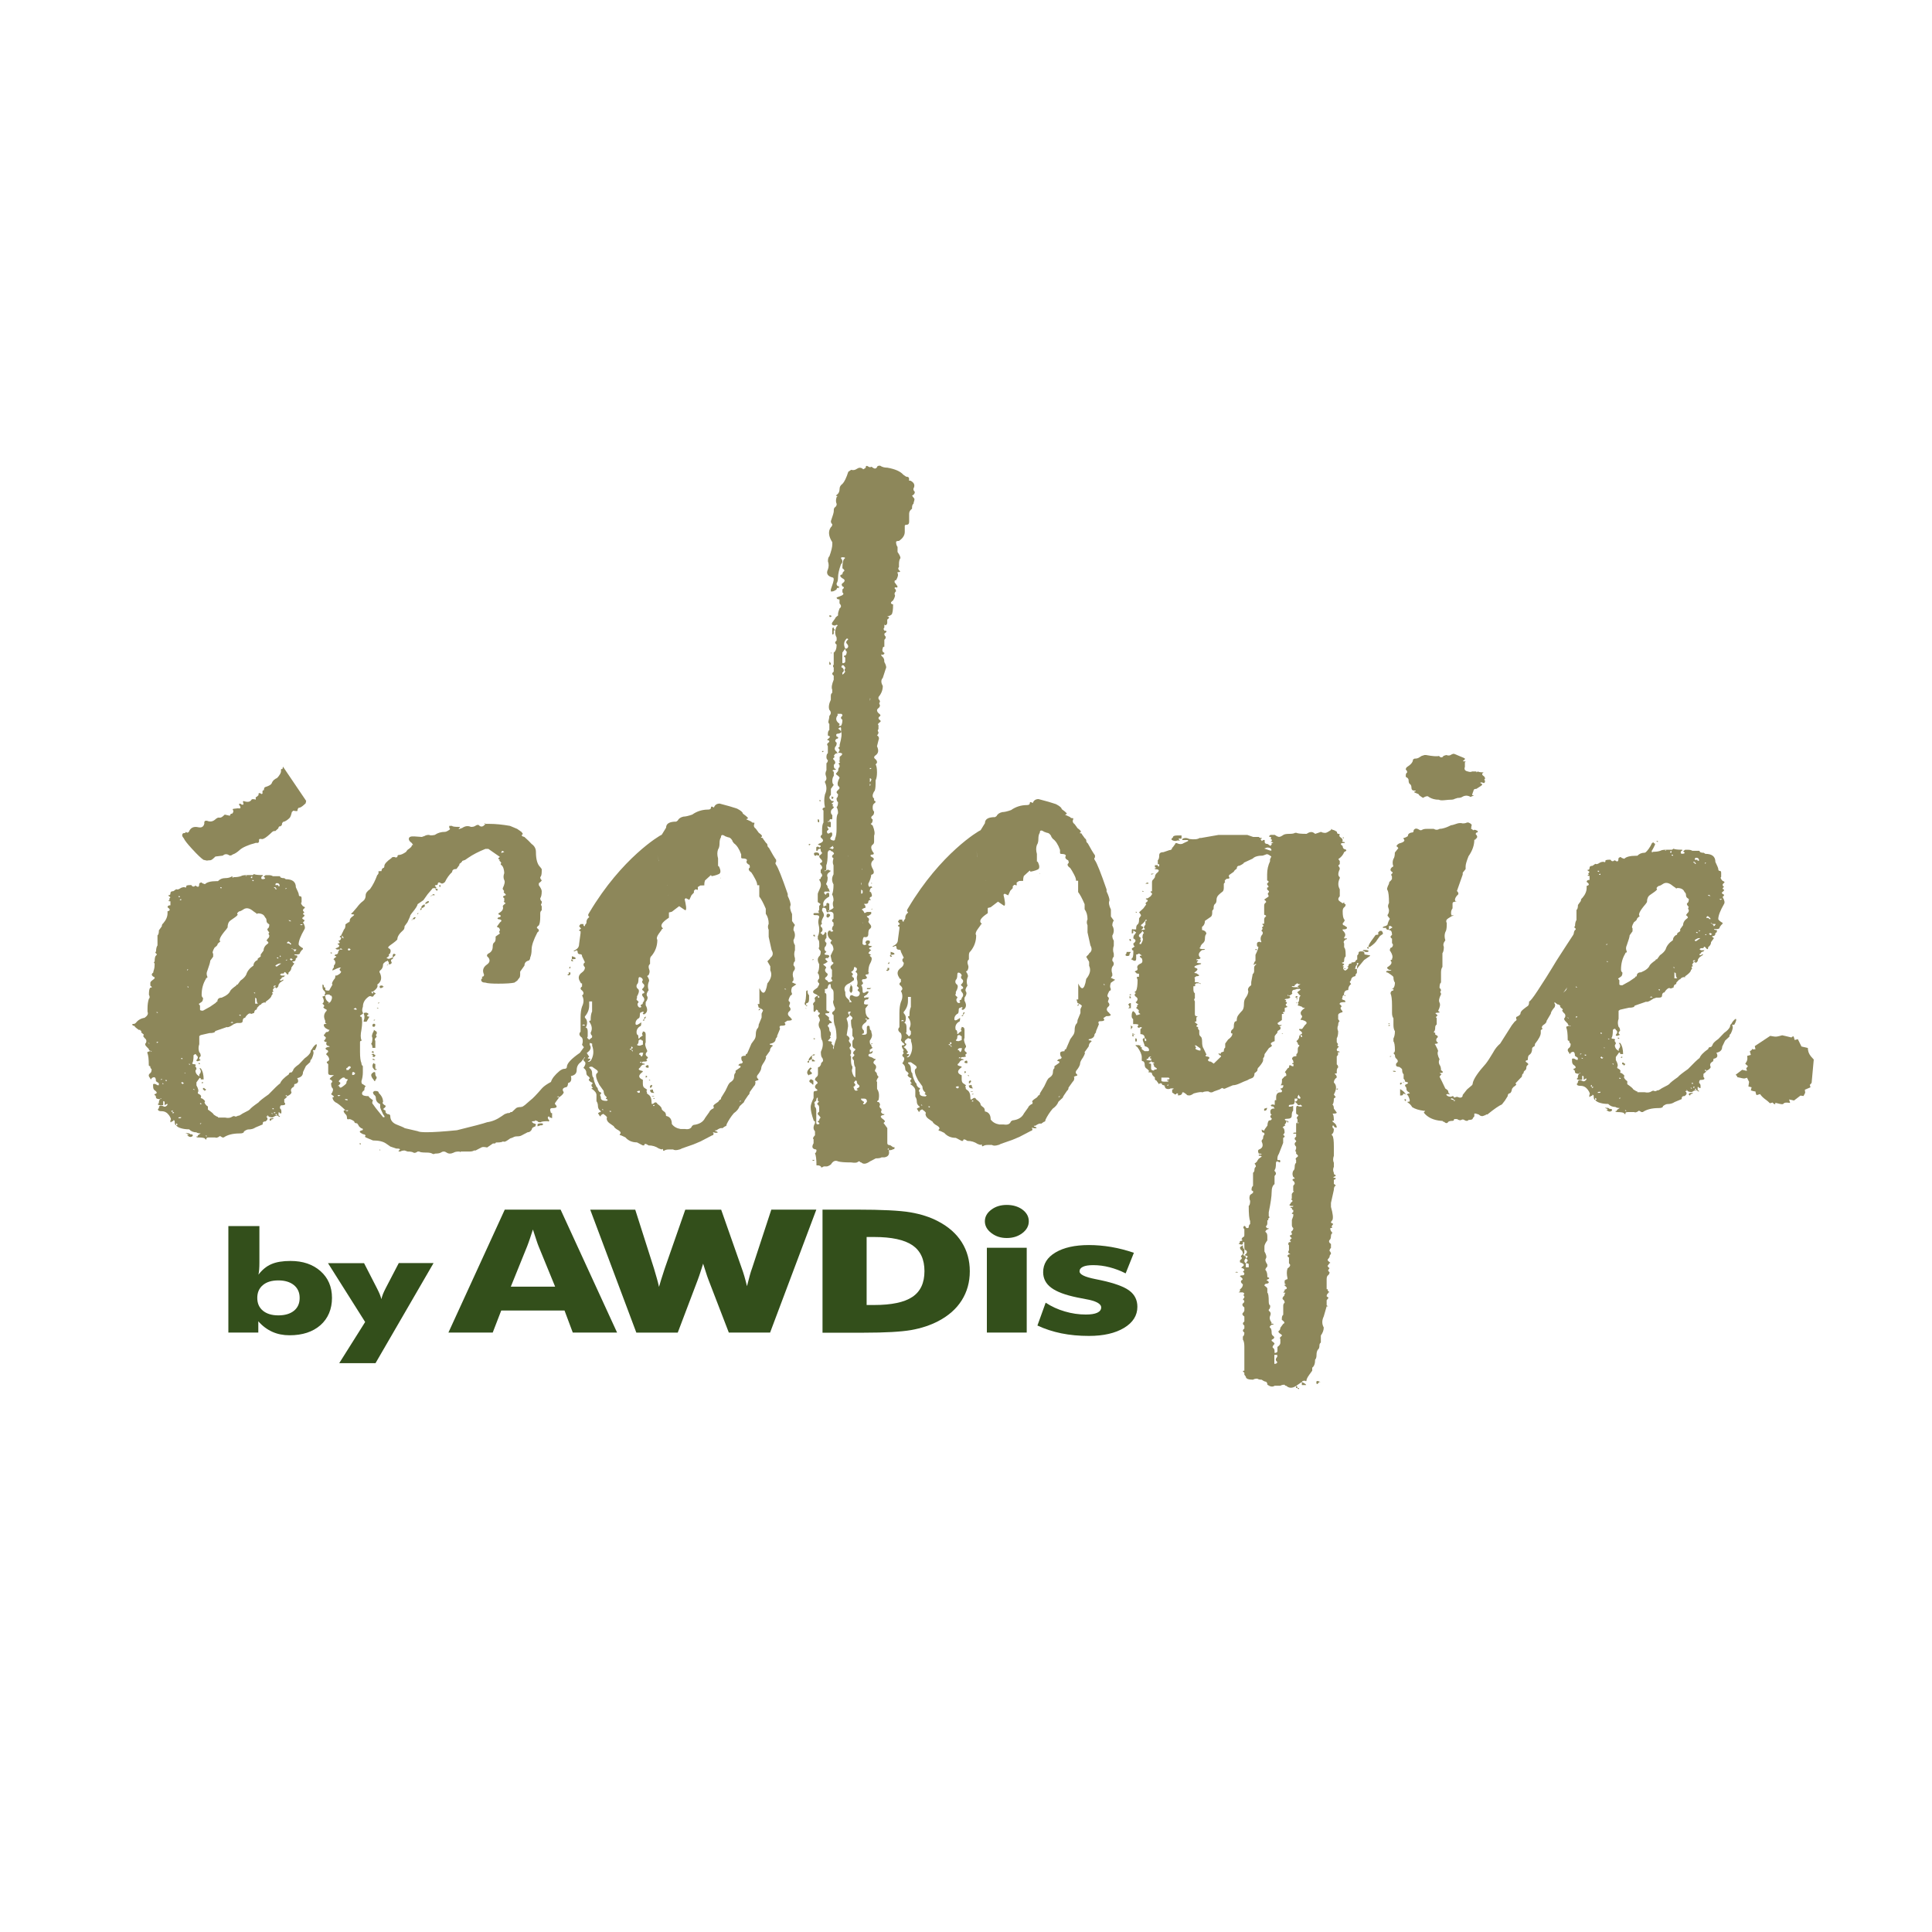 <?xml version="1.0" encoding="UTF-8"?>
<svg id="Livello_1" data-name="Livello 1" xmlns="http://www.w3.org/2000/svg" viewBox="0 0 300 300">
  <defs>
    <style>
      .cls-1 {
        fill-rule: evenodd;
      }

      .cls-1, .cls-2 {
        fill: #8d875a;
      }

      .cls-3 {
        fill: #334f1b;
      }
    </style>
  </defs>
  <path class="cls-2" d="M48.61,163.03v.16c.15.21.07.62-.22,1.25-.15.1-.22.26-.22.47l-.67.62-.45.94c0,.52-.3.83-.9.94.3.52.15.83-.45.94,0,.31-.08.47-.22.47-.3.21-.38.47-.22.78,0,.21-.22.42-.67.62,0-.1-.08-.16-.22-.16v.16h.22c0,.1-.15.26-.45.47v.47c.3.31.15.47-.45.47-.15,0-.22.16-.22.47.15.1.22.26.22.47v.31h-.22c0-.1-.08-.16-.22-.16v.47l.22.16c0,.1-.08.1-.22,0-.15-.21-.45-.16-.9.16-.3,0-.53-.05-.67-.16,0-.1-.08-.16-.22-.16.15.1.15.16,0,.16s-.15.05,0,.16c.15.21.07.42-.22.62-.3,0-.45.1-.45.31v.16l-1.12.47c-.3.21-.67.31-1.12.31-.15,0-.38.1-.67.31,0,.21-.22.31-.67.31-1.05,0-1.88.21-2.47.62h-.22c-.3-.21-.45-.26-.45-.16-.3.21-.53.26-.67.16h-.9c-.3,0-.45.05-.45.16v.16c-.15,0-.22-.05-.22-.16-.15-.1-.53-.16-1.12-.16-.15,0-.22-.05-.22-.16h.22v-.16l.45-.31c-.3,0-.53-.05-.67-.16-.45,0-.83-.16-1.12-.47-.45,0-.86-.05-1.24-.16-.38-.1-.64-.26-.79-.47.15,0,.22-.05.22-.16l-.22-.16v.31c-.15,0-.22-.21-.22-.62,0-.1-.08-.16-.22-.16v.16h-.22c0,.1-.08.16-.22.16v-.31c.15-.1.07-.36-.22-.78-.3-.41-.67-.62-1.12-.62-.3,0-.49-.05-.56-.16-.08-.1-.04-.21.11-.31,0-.41.22-.52.67-.31.15.1.3.1.45,0,.15-.1.22-.21.22-.31s-.15-.05-.45.16v-.47c0-.1-.08-.16-.22-.16v.62h-.45c-.15,0-.26-.02-.34-.08-.08-.05-.04-.13.11-.23,0-.31.07-.52.22-.62l.22-.16c-.15,0-.22.05-.22.16-.45,0-.67-.1-.67-.31s-.08-.31-.22-.31v-.16c.45-.1.45-.31,0-.62-.15-.1-.22-.31-.22-.62v-.31c.15-.1.37-.05.67.16h.22v-.31l-.45-.31c0-.62-.22-.78-.67-.47,0,.1-.04.16-.11.16s-.11-.05-.11-.16c-.3-.31-.3-.57,0-.78.15-.1.22-.31.22-.62-.15-.1-.22-.26-.22-.47-.15,0-.22-.05-.22-.16,0-.94-.08-1.56-.22-1.87v-.16l.45-.16c.15.1.22.1.22,0-.3,0-.45-.1-.45-.31l-.45-.47c-.15-.21-.15-.36,0-.47.15-.31.07-.57-.22-.78l-.22-.31c.15-.1.15-.21,0-.31-.3-.21-.38-.36-.22-.47-.15,0-.22-.05-.22-.16h-.22c-.45-.31-.67-.52-.67-.62-.15,0-.26-.05-.34-.16-.08-.1.04-.16.34-.16l.22-.16c.3-.41.75-.68,1.35-.78.45-.31.6-.62.45-.94v-.47c0-.62.07-1.14.22-1.56.15-.1.15-.31,0-.62,0-.62.07-.99.22-1.09.3,0,.3-.1,0-.31v-.47c0-.1.15-.26.45-.47.3-.21.3-.36,0-.47-.3-.21-.3-.41,0-.62,0-.1.04-.26.11-.47.07-.21.11-.52.11-.94-.15-.1-.15-.21,0-.31,0-.52.07-.83.22-.94.15-.1.15-.21,0-.31-.15-.1-.15-.21,0-.31,0-.41.07-.73.22-.94v-1.56c.15-.1.22-.36.22-.78l.45-.62c0-.21.07-.36.22-.47.45-.52.67-1.04.67-1.56v-.31c.45-.1.45-.31,0-.62,0-.21.15-.31.45-.31v-.62c-.3,0-.38-.05-.22-.16.15,0,.15-.05,0-.16l.22-.31-.22-.16c-.15-.1-.15-.16,0-.16s.22-.1.22-.31.15-.31.45-.31l.45-.31c.15.1.37.05.67-.16.15-.1.37-.16.67-.16,0,.1.07.1.22,0v-.16c0-.1.22-.16.67-.16.15,0,.22.05.22.16.15.1.3.1.45,0,0-.1.07-.1.22,0,.3.21.45.1.45-.31,0-.1.07-.18.22-.23.15-.05.22-.02.22.08l.45.16c.3-.31.9-.47,1.8-.47h.22c.3-.31.67-.47,1.12-.47s.82-.1,1.12-.31v.16c0,.1.07.1.22,0,.45,0,.82-.05,1.12-.16.15-.1.45-.16.9-.16l-.22.16c.15,0,.22-.05.22-.16h.9l.22-.16c.15.1.6.16,1.35.16v.16c-.15,0-.22.1-.22.31,0,.1.07.16.22.16s.26-.02.34-.08c.07-.05.04-.13-.11-.23-.15,0-.08-.1.22-.31h.45c.3,0,.52.05.67.16h1.12c0,.21.22.31.67.31l.22.16c1.05,0,1.57.42,1.57,1.25.3.62.45.99.45,1.09,0,.21.07.31.22.31s.22.1.22.31v.62c-.15.1-.08.31.22.62.3.1.37.21.22.31-.3.21-.3.42,0,.62-.15.1-.22.21-.22.31.3.1.3.26,0,.47-.15.1-.15.21,0,.31.3.1.3.26,0,.47.3.52.37.88.22,1.09-.6,1.04-.9,1.82-.9,2.34,0,.1.15.26.45.47.3.1.3.26,0,.47l-.22.31c0,.21-.15.31-.45.31h-.45c0,.1.15.16.45.16v.31l-.22.16c0,.31-.15.47-.45.47-.15,0-.08.1.22.31l-.45.62c0,.31-.15.57-.45.78,0,.21-.04.31-.11.31s-.19-.1-.34-.31c-.15-.1-.22-.1-.22,0s-.08.16-.22.16h-.22l-.22.16.22.16h.67c-.15,0-.22.05-.22.16l-.45.16c.15,0,.07.1-.22.31,0,.21.15.21.45,0,.15,0,.15.05,0,.16l-.45.31-.22.31c0,.21-.08.37-.22.47-.15.1-.22.1-.22,0s-.08-.1-.22,0v-.16c.15,0,.22-.05.22-.16h-.22c-.15.1-.15.21,0,.31l-.22.31v.16c.15.1.15.16,0,.16-.15.1-.15.21,0,.31l-.22.31c0,.21-.3.52-.9.94v.16c-.15-.1-.38-.05-.67.16,0,.1-.08.16-.22.16l-.45.47c0,.21-.08.31-.22.31-.15.1-.22.26-.22.47l-.45.16c-.15-.1-.3-.1-.45,0-.15.1-.3.26-.45.47,0,.1-.08.16-.22.16-.15.1-.22.26-.22.47s-.15.31-.45.31h-.45l-.45.16c-.6.42-.98.57-1.12.47l-.45.16-.9.31-.45.16c0,.21-.3.31-.9.31l-1.35.31-.22.16v1.25c-.15.42-.15.83,0,1.25.15.1.22.31.22.62-.3.21-.3.42,0,.62l-.45.16c-.15,0-.22-.05-.22-.16.3-.31.3-.57,0-.78,0-.1-.08-.16-.22-.16l-.22.16c0,.73-.08,1.15-.22,1.25,0,.1.15.16.45.16.15.1.15.21,0,.31.15.1.22.26.22.47-.15.1-.19.26-.11.47.07.21.19.37.34.47l.22.16v-.31c.3-.31.3-.62,0-.94h.22c.3.42.45.99.45,1.72h-.45v-.16c-.15-.1-.22-.1-.22,0l-.45.62v.47c.3.52.37.88.22,1.09v.16c.45.21.6.42.45.62,0,.1.07.16.22.16.3.21.45.37.45.47-.15.1-.08.31.22.62l.22.16v.47c.6.42.9.68.9.78.45.31.67.42.67.31v.16h1.12c.45.1.82.05,1.12-.16.15-.1.3-.1.45,0,.15,0,.3-.05.45-.16,0,.1.22,0,.67-.31l.9-.47.22-.16c.15-.21.6-.57,1.35-1.09.15-.21.67-.62,1.57-1.25.9-.94,1.5-1.51,1.8-1.72.15-.41.6-.88,1.35-1.4,0-.21.15-.31.45-.31l.22-.31c0-.21.3-.52.9-.94l.9-.94c.45-.31.75-.62.9-.94,0-.21.07-.36.22-.47.15-.31.37-.57.67-.78.15.1.07.42-.22.94h-.22ZM23.2,162.09c0-.1-.08-.16-.22-.16l.22.16ZM24.55,157.26l-.22-.16v.16h.22ZM24.55,161.78h-.22v.16c.15,0,.22-.05.22-.16ZM25.22,167.55h-.22v.16l.22-.16ZM25.44,168.33l-.22-.16v.16h.22ZM25.89,167.71h-.22c0,.1.07.16.22.16v-.16ZM27.02,172.7h-.22v-.31l-.22.16.22.16v.16c.15,0,.22-.05.22-.16ZM27.92,139.16h-.22c0,.1.07.16.22.16v-.16ZM28.14,173.48h-.22c-.15,0-.22.05-.22.16h.22c.15,0,.22-.05.22-.16ZM27.92,139.78h.22v-.16c-.15,0-.22.05-.22.16ZM28.14,164.28v.16h.22c0-.1-.08-.16-.22-.16ZM28.59,168.18c-.15,0-.22-.05-.22-.16-.15,0-.22.05-.22.16l.22.16.22-.16ZM28.82,166.62h-.22c.15.1.22.1.22,0ZM29.04,175.98h-.22c.15-.1.22-.1.22,0ZM29.04,150.7l.22-.16h-.22v.16ZM29.27,153.36v-.16h-.22l.22.16ZM29.94,176.29c0,.1-.08.18-.22.23-.15.05-.3.03-.45-.08l-.22-.16c.15,0,.22-.05.22-.16h-.22v-.16c.3,0,.45.05.45.16.3,0,.45.05.45.16ZM29.49,165.21h-.22l.22.16v-.16ZM30.17,169.11h-.22l.22.16v-.16ZM30.84,155.85s.07.1.22.31v.62c0,.1.15.16.45.16l1.12-.62.9-.62c0-.1.07-.16.22-.16,0-.41.22-.62.67-.62.75-.31,1.2-.68,1.35-1.09.15-.21.45-.47.9-.78,0-.1.07-.16.22-.16l.45-.62c.45-.31.75-.62.9-.94.15-.52.52-.99,1.12-1.4,0-.31.15-.57.45-.78.15,0,.22-.1.22-.31l.45-.31v-.31l.45-.62c0-.41.22-.78.67-1.09.15-.1.07-.26-.22-.47l.22-.31c.15-.1.22-.26.22-.47-.15-.21-.15-.36,0-.47-.3-.31-.38-.52-.22-.62.15-.1.22-.31.22-.62l-.22-.16c-.15-.1-.22-.26-.22-.47s-.08-.36-.22-.47c-.15-.41-.53-.62-1.12-.62-.15.1-.22.1-.22,0l-.45-.31c-.6-.52-1.12-.62-1.57-.31-.3.21-.53.31-.67.31-.3.21-.38.37-.22.47,0,.1-.15.26-.45.47l-.67.47c-.3.21-.45.57-.45,1.09l-.22.31c-.9,1.04-1.2,1.66-.9,1.87-.3.21-.45.37-.45.47s-.15.26-.45.47c-.3.52-.38.83-.22.94v.47l-.45.62c0,.21-.15.73-.45,1.56-.15.31-.15.62,0,.94v.16c-.15,0-.22.05-.22.16-.45.73-.67,1.56-.67,2.5,0,.21.07.37.22.47,0,.31-.08.52-.22.62-.3.21-.45.31-.45.31ZM30.84,165.06c.15,0,.22.05.22.16h-.22v-.16ZM31.29,171.45c0-.1-.08-.16-.22-.16v.16h.22ZM31.29,174.42h-.22v.16l.22-.16ZM31.52,168.18h-.22c0-.1.07-.16.22-.16v.16ZM31.74,169.42v-.16c-.15,0-.22-.05-.22-.16v-.16h.22c0,.1.07.16.22.16v.16l-.22.16ZM32.19,176.44l-.22-.16v.16h.22ZM34.22,137.91h.22c0-.1-.08-.16-.22-.16v.16ZM36.02,158.66l-.22.16h.45l-.22-.16ZM37.37,157.57h-.22c0,.1.07.16.22.16v-.16ZM38.94,136.2c0,.1.07.16.22.16v-.31l-.22.16ZM39.16,136.66c0,.1.07.16.22.16v-.16h-.22ZM39.61,154.29v-.16h-.22l.22.16ZM40.06,155.85c-.15-.1-.22-.36-.22-.78l-.22-.16v.94h.45ZM42.31,173.64h.22l-.22.16c-.15,0-.22.05-.22.16s-.08.1-.22,0v-.16c0-.1.15-.16.45-.16ZM42.31,172.86h-.22l.22.16v-.16ZM42.31,172.23h.22c0-.1-.08-.16-.22-.16v.16ZM42.54,137.76c0,.1.07.16.22.16v.16h.22l-.22-.31h-.22ZM42.76,172.7h-.22v.16c.15,0,.22-.05.22-.16ZM42.76,137.44h.45v.16h.22c0-.31-.15-.47-.45-.47-.15,0-.22.1-.22.31ZM43.66,149.61h-.22c-.15,0-.38.1-.67.31,0,.1.07.16.22.16l.67-.47ZM42.99,173.01h-.22c0,.1.07.16.22.16v-.16ZM43.21,148.83v-.16h-.22c0,.1.07.16.22.16ZM43.66,148.52l-.22-.16v.31c0-.1.07-.16.22-.16ZM44.34,138.07l.22-.16h-.22v.16ZM44.34,149.14h.22v-.16l-.22.16ZM44.79,146.49c.15,0,.22.05.22.16h.22c0-.1-.15-.26-.45-.47-.3.21-.3.31,0,.31ZM44.79,142.9l.22.16h.22l-.22-.16h-.22ZM44.79,149.61h.22-.22ZM45.46,148.99l-.22-.16c-.15,0-.22.05-.22.16l.22.16.22-.16ZM45.24,147.27l.45.31v.16c.15,0,.22-.05.22-.16.15-.1.15-.16,0-.16h-.45c0-.1-.08-.16-.22-.16ZM46.81,143.68l.22-.16h-.45l.22.16Z"/>
  <path class="cls-2" d="M91.57,161.94v.31c.3.42.15.83-.45,1.25,0,.21-.3.68-.9,1.4-.45.31-.67.73-.67,1.25s-.3.83-.9.94c.15.62,0,.99-.45,1.09,0,.31-.08.52-.22.62-.6.1-.75.37-.45.78,0,.21-.22.47-.67.78l-.23-.16c0,.1-.08.16-.23.16h.45l-.45.62-.22.31v.16c.45.42.3.62-.45.62-.3,0-.38.21-.22.62,0,.1.07.16.22.16v.78l-.45-.16v-.16l-.22.16c0,.21.07.37.22.47,0,.21-.08.26-.22.16-.6,0-.98.05-1.12.16-.3,0-.45-.05-.45-.16l-.45-.16c.15.1.07.16-.22.16s-.3.1,0,.31c.45.1.52.26.22.47h.22c-.45.1-.67.26-.67.47-.15.31-.38.47-.67.47l-.9.47c-.15.1-.38.16-.67.16s-.53.05-.67.16l-.45.16-.45.31c-.3.21-.53.26-.67.16-.15.1-.45.16-.9.16h-.22c0,.1-.08.16-.23.16h-.22l-.45.31-.45.31c-.45-.1-.75-.1-.9,0l-.9.47h-.23c-.15.1-.38.16-.67.16h-1.35c-.15.1-.22.1-.22,0-.45,0-.75.05-.9.16-.45.21-.83.21-1.12,0-.3-.21-.6-.21-.9,0-.15.1-.45.16-.9.16-.15.1-.3.1-.45,0-.15-.1-.45-.16-.9-.16-.6,0-.98-.05-1.12-.16h-.22c-.3.21-.53.26-.67.16-.15-.1-.45-.16-.9-.16l-.45-.16c-.3,0-.53.05-.67.16-.3,0-.38-.05-.22-.16.3-.21.15-.31-.45-.31l-.9-.31-.67-.47c-.45-.31-1.12-.47-2.02-.47l-1.12-.47c-.15-.1-.15-.21,0-.31l-.22-.16c-.15,0-.34-.08-.56-.23-.22-.16-.19-.29.11-.39.15,0,.22-.05.22-.16s-.08-.16-.22-.16c-.3-.21-.45-.36-.45-.47l-.22-.31c-.3,0-.45-.1-.45-.31-.45-.31-.75-.41-.9-.31-.15,0-.22-.05-.22-.16,0-.31-.08-.52-.22-.62-.3-.31-.38-.52-.22-.62h.22l.22.16.22-.16h-.45c-.75-.73-1.28-1.14-1.57-1.25-.3-.21-.45-.47-.45-.78.3,0,.3-.1,0-.31l-.22-.16c.3-.41.37-.73.22-.94-.15-.1-.22-.36-.22-.78.3-.21.22-.41-.22-.62,0-.1.15-.26.45-.47l.22-.16h-.45c-.3,0-.45-.1-.45-.31v-1.4c-.3-.21-.3-.36,0-.47.15-.1.19-.26.11-.47-.07-.21-.19-.36-.34-.47-.15-.1-.07-.26.22-.47,0-.21-.07-.31-.22-.31-.3-.21-.22-.36.22-.47h.22c0-.1-.07-.16-.22-.16-.3-.1-.37-.31-.22-.62h-.22l-.22-.16c.3-.31.38-.52.22-.62-.3-.21-.3-.36,0-.47-.15,0-.07-.1.22-.31h.22l.22-.31c-.15,0-.34-.08-.56-.23-.22-.16-.34-.34-.34-.55,0-.1.15-.16.45-.16l-.22-.16v-.31c-.3-.62-.22-1.14.22-1.56v-.16c-.45-.21-.6-.36-.45-.47.15-.1.08-.26-.22-.47.3-.21.3-.57,0-1.09l.45-.16c0,.52.22.88.67,1.09-.15,0-.22.05-.22.16l.22-.16c.15-.1.26-.29.34-.55.08-.26.04-.44-.11-.55-.15,0-.22-.05-.22-.16h-.45l-.22.16c-.15-.1-.15-.21,0-.31,0-.21-.07-.36-.22-.47-.15-.1-.22-.31-.22-.62v-.31c.15,0,.22.1.22.31,0,.1.08.16.22.16v.31c0,.1.15.16.45.16.15,0,.22-.05.22-.16l.45-.78c-.15-.1-.07-.36.22-.78.15-.1.22-.31.22-.62h.22c.45-.21.67-.41.67-.62-.3-.21-.3-.41,0-.62h-.22l-.45.16-.67.31c0-.21.07-.36.22-.47v-.31c.3-.31.3-.62,0-.94-.15,0,0-.16.45-.47v.16c0-.1-.08-.18-.22-.23-.15-.05-.15-.13,0-.23.3,0,.45-.16.45-.47l.22-.31h.45l-.22-.16c-.15,0-.22.05-.22.16h-.45l-.22-.16c.6-.21.75-.41.45-.62-.15-.1-.15-.16,0-.16s.22-.05.22-.16l-.22-.31h.22c.15-.1.22-.26.22-.47-.3,0-.3-.1,0-.31l.45-.94c.15-.1.22-.36.22-.78l.45-.31c.15,0,.22-.1.22-.31s.15-.41.45-.62c.3-.21.3-.31,0-.31s-.3-.1,0-.31l.67-.78c.3-.41.6-.73.9-.94.3-.21.45-.52.45-.94,0-.31.22-.62.67-.94.45-.62.82-1.35,1.12-2.18.15-.1.22-.26.22-.47-.15-.1,0-.16.45-.16,0-.21.07-.36.22-.47.15,0,.22-.1.22-.31,0-.31.37-.73,1.12-1.25,0-.1.15-.16.45-.16.15.1.3.1.45,0,0-.21.07-.31.22-.31.3,0,.67-.16,1.12-.47l.22-.31c.45-.31.67-.52.67-.62s.07-.16.22-.16l-.22-.31c-.3-.21-.45-.41-.45-.62,0-.31.3-.44.9-.39.6.05.97.08,1.12.08l.45-.16c.15-.1.37-.16.67-.16.15.1.45.1.9,0,.45-.31.97-.47,1.57-.47.15,0,.37-.1.67-.31.15-.1.15-.21,0-.31v-.31h.45c0,.1.37.16,1.12.16.15,0,.15.05,0,.16-.15.1-.15.16,0,.16l.45-.16c.45-.31.9-.36,1.35-.16.3,0,.52-.05.67-.16.3-.21.52-.21.67,0,.3.21.6.1.9-.31h.67c.9,0,1.95.1,3.15.31l1.12.47.67.47.22.31c-.3.21-.22.37.23.47l.67.62.45.47c.45.31.67.73.67,1.25,0,1.15.23,1.93.67,2.34l.23.31v.31c0,.52-.08.83-.23.94,0,.21.07.37.23.47,0,.1-.15.26-.45.47v.31c.3.42.45.73.45.94,0,.52-.08.88-.23,1.09,0,.21.07.37.23.47v.31c-.15.1-.15.26,0,.47v.62c-.15.1-.23.26-.23.47v.47c0,.73-.08,1.2-.22,1.4-.3.21-.38.37-.22.47.3.21.3.42,0,.62-.6,1.15-.9,2.03-.9,2.65,0,.52-.08.94-.22,1.25,0,.21-.08.37-.22.47-.45.1-.67.37-.67.78l-.67.94v.47c0,.31-.08.52-.23.62l-.22.31-.45.31c-.45.1-1.28.16-2.47.16-1.05,0-1.73-.05-2.02-.16-.45,0-.67-.16-.67-.47l.22-.31c-.15,0-.15-.05,0-.16.15,0,.23-.1.23-.31-.3-.62-.15-1.14.45-1.56.45-.31.52-.68.23-1.09-.3-.21-.3-.41,0-.62.45-.21.67-.57.67-1.09,0-.31.07-.52.22-.62.15-.1.23-.31.23-.62v-.31l.67-.47c-.15-.21-.15-.36,0-.47,0-.21-.08-.36-.23-.47-.15,0-.22-.05-.22-.16l.45-.62c.3-.21.3-.36,0-.47-.15,0-.26-.02-.34-.08-.08-.05-.04-.13.11-.23.15,0,.26-.05.34-.16.07-.1-.04-.21-.34-.31v-.16c.6-.31.82-.68.67-1.09,0-.1.15-.26.45-.47-.3-.21-.38-.31-.22-.31v-.47c-.3-.21-.23-.36.22-.47v-.16c-.3-.21-.38-.36-.22-.47l-.23-.31v-.16c.3-.62.37-1.04.23-1.25-.15-.31-.15-.68,0-1.09,0-.21-.04-.44-.11-.7-.08-.26-.19-.44-.34-.55-.15-.1-.15-.21,0-.31l-.22-.31c-.15,0-.15-.05,0-.16l-.23-.16v-.16l.23-.16-1.8-1.25h-.45c-1.05.42-1.95.88-2.7,1.4l-.45.31-.45.16c0,.1-.15.26-.45.47v.16l-.45.62c-.45,0-.67.16-.67.47-.45.42-.83.94-1.12,1.56l-.22.16c-.15.1-.3.1-.45,0-.15-.1-.26-.13-.34-.08-.08.05-.11.13-.11.23s-.08.16-.22.16-.22.05-.22.16c.3.21.3.31,0,.31s-.45.05-.45.16l-.67.78-.67.94-.45.31-.45.31c0,.21-.3.68-.9,1.4l-.22.31c0,.1-.15.47-.45,1.09l-.45.62c0,.31-.08.52-.22.62-.6.52-.9.99-.9,1.4,0,.1-.38.42-1.12.94-.3.21-.38.37-.22.47.3.1.37.37.22.78-.15.1-.22.21-.22.31.15,0,.07.1-.22.31-.15.1-.15.16,0,.16.15.1.3.1.45,0l.45-.16c0,.21-.08.31-.22.31-.15.1-.15.26,0,.47,0,.21-.15.31-.45.31v-.31l-.22-.31c0,.1-.08.16-.22.16-.3.21-.45.37-.45.47,0,.42-.15.73-.45.94-.15.1-.15.26,0,.47.3.73.15,1.3-.45,1.72.15.31-.08.68-.67,1.09h-.22c0,.21.07.31.22.31v-.31l.45.31-.22.16-.22.31h-.22c-.15-.1-.3-.1-.45,0-.6.42-.9.94-.9,1.56-.15.42-.15.73,0,.94v.16l-.45.31c0,.1.07.16.22.16.15.42.15,1.09,0,2.03-.15.73-.15,1.25,0,1.56v.16c-.15,0-.22.05-.22.16v1.56c0,.83.07,1.4.22,1.72,0,.21.07.37.22.47v.94c0,.52-.08.99-.22,1.4,0,.31.07.47.22.47l.45.31c-.15.1-.22.31-.22.62-.3.21-.41.42-.34.62.07.21.41.31,1.01.31,0,.1.15.26.45.47l.22.16c-.15.31-.15.52,0,.62l.45.62c.6.73.97,1.2,1.12,1.4h.22v-.16l-.22-.31c-.3-.62-.45-.99-.45-1.09v-.47c-.45-.21-.67-.52-.67-.94,0-.21-.08-.36-.22-.47-.15-.1-.22-.26-.22-.47l.22-.16h.22c.3,0,.45.1.45.31.45.42.67.88.67,1.4-.15.1-.08.26.22.47.3.1.22.31-.22.62l.45.31c-.15.1-.08.26.22.47.3,0,.45.1.45.31,0,.62.34,1.07,1.01,1.33.67.26,1.09.44,1.24.55l2.02.47c.15.1.6.16,1.35.16,1.05,0,2.62-.1,4.72-.31,2.55-.62,4.12-1.04,4.72-1.25.75-.1,1.5-.41,2.25-.94l.45-.31.45-.16c.3,0,.45-.05.45-.16h.22l.67-.62c.15-.1.37-.16.67-.16.15,0,.23-.05.23-.16v.16l.45-.31.9-.78c.3-.21.9-.83,1.8-1.87.3-.31.75-.62,1.35-.94.15-.52.6-1.09,1.35-1.72.3-.21.52-.31.67-.31.3,0,.45-.1.45-.31,0-.52.67-1.25,2.02-2.18l.9-1.25c0-.31.45-.78,1.35-1.4,0,.1-.15.47-.45,1.09h-.23ZM51.31,147.9h.22v.16c-.15,0-.22-.05-.22-.16ZM54.01,167.71c0-.1-.08-.16-.22-.16s-.22-.05-.22-.16c-.15-.1-.3-.1-.45,0-.45.31-.6.52-.45.62.3.1.22.31-.22.62h.22c0,.1.04.18.11.23.07.05.19.03.34-.08.45-.31.67-.52.67-.62,0-.21.07-.36.22-.47ZM52.88,170.05h-.45c0,.1.07.16.22.16l.22-.16ZM53.11,145.56l.22.16v-.16l-.22-.31v.31ZM54.01,170.83c0-.1-.08-.16-.22-.16h-.22c0,.1.07.16.22.16h.22ZM54.46,165.84c0-.31-.15-.36-.45-.16,0,.1-.08.16-.22.16v.31h.22c.15,0,.22-.05.22-.16l.22-.16ZM54.46,147.43l-.22-.16c-.15,0-.22.05-.22.16s.07.16.22.16l.22-.16ZM55.13,166.62l-.22-.16c-.15,0-.22.05-.22.16v.31c.3,0,.45-.1.45-.31ZM55.36,156.63l-.22-.16c0,.1-.08.16-.22.16,0,.1.15.16.45.16v-.16ZM55.81,177.54h.22v.16c-.15,0-.22-.05-.22-.16ZM56.48,158.5c.15-.41.15-.78,0-1.09,0-.1.07-.16.22-.16h.22c.3.1.37.21.22.31-.15.1-.19.18-.11.23.07.05.19.08.34.08l-.45.78h-.45v-.16ZM58.5,160.22v.31c-.15.1-.15.26,0,.47-.3.21-.38.42-.22.62v1.09h-.45c0-.31-.08-.52-.22-.62.15-.1.22-.41.22-.94-.15-.21-.08-.57.22-1.09v-.16l.22.16c.15.1.22.16.22.16ZM57.83,163.18l.22.16c0,.1-.08.16-.22.16,0-.1-.08-.16-.22-.16.15,0,.22-.05.22-.16ZM58.05,167.71c-.45-.52-.53-.88-.22-1.09l.22-.16c.15,0,.22.05.22.16,0,.31.07.52.22.62,0,.21-.08.37-.22.47v.16c-.15,0-.22-.05-.22-.16ZM58.28,163.81c0,.21-.08.31-.22.31s-.22-.05-.22-.16c.15,0,.15-.05,0-.16-.15,0-.19-.02-.11-.08.07-.05.19-.08.34-.08,0,.1.07.16.22.16ZM58.05,158.97c.15,0,.22.05.22.16,0,.21-.08.31-.22.31s-.22-.05-.22-.16c0-.21.07-.31.22-.31ZM58.05,164.43l.22.16h-.22c-.15,0-.22-.05-.22-.16h.22ZM58.5,165.99c0,.1-.08.16-.22.16s-.22-.05-.22-.16c-.15-.1-.22-.26-.22-.47s.07-.36.22-.47c0,.1.07.16.22.16v.78h.22ZM58.05,158.35h.22l-.22.16v-.16ZM58.5,156.48h.22v.16l-.22-.16ZM58.73,155.85v-.16h.22l-.22.16ZM59.4,153.04c0,.1.07.16.22.16-.45.31-.67.31-.67,0,0-.1.07-.16.22-.16h.22ZM58.95,178.47c.15.1.15.16,0,.16v-.16ZM60.3,149.77l-.22.16c0-.1.07-.16.22-.16ZM61.09,148.13c.07-.05.19-.02.34.08,0,.1-.15.26-.45.47v-.31c0-.1.04-.18.11-.23ZM64.13,142.75l-.22.16c0-.1.07-.16.22-.16ZM64.13,142.59l.22-.16h.22l-.22.31h-.22v-.16ZM64.8,141.81h.22l-.22.16v-.16ZM65.48,141.03v.16l-.22.16v-.16c0-.1.07-.16.22-.16ZM65.48,141.03c-.15-.21,0-.41.45-.62v.16c.15.1,0,.26-.45.47ZM66.04,140.33c-.08-.05.04-.18.34-.39h.22v.16c-.3.21-.49.29-.56.23ZM66.83,139.16l.22-.16c0,.1-.08.16-.22.16ZM67.28,138.85c.15,0,.22.05.22.16h-.45l.22-.16ZM67.73,138.22l-.22-.31.45.16v.16c-.15.1-.22.1-.22,0ZM68.4,137.44v.31l-.22-.16c0-.1.07-.16.22-.16ZM75.37,127.93h-.22c.15-.1.22-.1.22,0ZM77.85,132.45l.45-.16-.23-.16c-.15,0-.22.1-.22.31ZM84.15,174.42l.22.16-.22.16h-.23l-.45.16v-.31c0-.1.22-.16.67-.16Z"/>
  <path class="cls-2" d="M174.94,148.45l-.22-.16c.15-.1.22-.26.22-.47h.67l-.22.31v.16c0,.1-.15.16-.45.16ZM175.16,156.56s.07-.05.22-.16v-.16l-.22-.31c.15,0,.22-.05.22-.16h.22v.78h-.45ZM175.39,145.96v-.16c.15,0,.22.05.22.16v.16c-.15,0-.22-.05-.22-.16ZM175.61,154.54h-.22c0-.1.07-.16.22-.16v.16ZM175.39,154.69c.15,0,.22.1.22.31h-.22v-.31ZM212.72,148.45s-.3.21-.9.62l-.9,1.09-.22.31c0-.41.07-.68.22-.78v-.16h-.22v.31c-.15.1-.23.26-.23.47-.15.1-.08.16.23.16v.62c-.15.1-.23.26-.23.47-.45.1-.67.31-.67.62l-.22.31.22.31c-.3.21-.45.52-.45.94-.45,0-.67.26-.67.78-.15,0-.23.16-.23.47-.15.1-.08.21.23.31.15,0,.23.1.23.31h-.23c-.45,0-.67.1-.67.31.3.21.37.37.23.47-.15.1-.08.31.22.62v.16c-.45.1-.67.26-.67.47v.62l.22.31c-.15.1-.22.31-.22.62-.15.31-.15.62,0,.94,0,.52-.08.88-.22,1.09v.62l.22.31c-.15.1-.15.21,0,.31.15.1.15.16,0,.16l-.22.31c0,.21.07.31.22.31s.22.05.22.16c-.3,0-.38.05-.22.16,0,.21-.08.37-.22.47v1.25c.15.1.22.26.22.47-.15.1-.22.31-.22.62v.31c-.3,0-.38.05-.23.16.15.1.23.26.23.47-.3.21-.45.47-.45.78.45.42.45,1.04,0,1.87l.22.31c.15,0,.07.1-.22.31,0,.52-.08.83-.22.94.15.1.22.31.22.62l.45.62c0,.1-.15.16-.45.16h-.22c.15.1.22.47.22,1.09-.3,0-.3.1,0,.31.3.21.45.47.45.78-.3,0-.45-.1-.45-.31h-.22c0,.31.07.47.22.47,0,.41-.08.68-.22.78-.15.1-.15.21,0,.31.15.21.22.78.22,1.72v1.4c-.15.41-.15.78,0,1.09v.62c-.15.31-.15.62,0,.94,0,.21.07.31.22.31.15.1.07.21-.22.31-.15.1-.08.16.22.16.15.1.07.21-.22.31v.62c.3.21.37.31.22.31-.15.1-.22.31-.22.62l-.45,2.03v.62c.3,1.04.37,1.72.23,2.03l-.23.31c0,.1.07.18.23.23.15.05.15.13,0,.23-.15.21-.15.36,0,.47h-.23c-.15,0-.15.16,0,.47l.23.31c-.15.1-.23.26-.23.47,0,.31-.08.52-.22.62-.15.21-.08.41.22.62v.62c-.15.1-.22.26-.22.47.15.1.22.26.22.47-.15.1-.22.26-.22.47l-.22.31c-.15.1-.08.26.22.47.15.1.15.16,0,.16l-.22.31c-.15.1-.08.26.22.47l-.22.31c0,.1.07.21.22.31,0,.21-.08.36-.22.47-.15.1-.23.31-.23.62v1.56h.23c-.15.1-.08.26.22.47-.15,0-.22.05-.22.16-.15.1-.23.26-.23.47.3.21.37.31.23.31l-.23.31v.78l.23.16h-.23l-.45,1.56c-.3.62-.3,1.19,0,1.72,0,.41-.15.83-.45,1.25v1.09c-.15.1-.22.26-.22.47,0,.31-.08.52-.23.62-.15.21-.22.47-.22.78,0,.41-.08.68-.22.78,0,.62-.15,1.04-.45,1.25v.47l-.45.62c-.3.41-.45.73-.45.94,0,.1-.08.1-.22,0-.3,0-.45.05-.45.16l-.45.31-.45.31c-.6.41-1.12.41-1.57,0-.15,0-.23-.05-.23-.16-.3,0-.53.05-.67.16h-.9c-.3.21-.67.16-1.12-.16,0-.21-.08-.37-.22-.47-.15,0-.38-.1-.67-.31-.3,0-.53-.05-.67-.16-.3,0-.53.05-.67.16-.75,0-1.12-.16-1.12-.47l-.23-.31v-.31c-.3-.21-.3-.31,0-.31v-3.74c0-.52-.08-.88-.23-1.09v-.47c.15-.1.23-.31.23-.62-.3-.21-.3-.42,0-.62v-.47c-.3-.21-.3-.42,0-.62v-.78c-.3-.21-.38-.39-.23-.55.15-.16.23-.29.23-.39v-.47c-.3-.21-.38-.42-.23-.62.3-.21.3-.42,0-.62l.23-.31v-.16c-.15-.1-.15-.26,0-.47l-.23-.16h-.67l.22-.16v-.31c.3-.21.45-.47.45-.78-.3-.21-.38-.42-.22-.62.3-.1.22-.31-.23-.62,0-.1.15-.16.45-.16.15,0,.23-.1.23-.31l-.23-.31c.3-.1.3-.26,0-.47-.3,0-.3-.1,0-.31.3-.21.15-.42-.45-.62v-.31c.3-.21.37-.37.23-.47-.15-.1-.08-.26.22-.47,0-.31-.08-.52-.22-.62-.15-.1-.23-.26-.23-.47l.45-.31v.16c0,.21.07.36.23.47v.62c-.15.1-.19.21-.11.31.07.1.19.16.34.16v.31c-.3.31-.3.57,0,.78v.62h.45v-.47c0-.1-.15-.16-.45-.16l.22-.31c.15-.1.07-.26-.22-.47.45-.21.37-.37-.23-.47.45-.31.52-.57.23-.78-.15,0-.23-.16-.23-.47v-.78h-.23v.31c-.15.1-.3.1-.45,0h-.22c.15-.1.22-.26.22-.47.15,0,.26-.03.34-.08.07-.05.04-.13-.11-.23l.22-.31c.15,0,.23-.1.23-.31v-.94c-.15-.1-.19-.23-.11-.39.07-.16.19-.13.34.08,0,.1.07.16.22.16s.23-.05.23-.16c0-.21.07-.37.22-.47v-.47c-.15-.31-.22-1.09-.22-2.34.15-.1.22-.37.22-.78-.15-.31-.15-.62,0-.94l.45-.31v-.31c-.15,0-.23-.05-.23-.16,0-.31.07-.52.23-.62v-2.03c.15-.1.22-.26.22-.47s.07-.37.22-.47c0-.21-.08-.37-.22-.47.3-.21.45-.37.45-.47l.22-.31.45-.31c0-.1-.15-.16-.45-.16v-.16c.3,0,.45-.03.45-.08s-.15-.08-.45-.08c-.15-.31-.15-.52,0-.62.6-.21.75-.62.45-1.25v-.16l.22-.31c0-.31.07-.52.22-.62,0-.21-.08-.31-.22-.31s-.22-.16-.22-.47c.3.21.45.21.45,0l.45-.62c0-.31.07-.57.22-.78.3,0,.45-.1.45-.31-.3-.21-.3-.41,0-.62-.15,0-.22-.16-.22-.47s.22-.47.67-.47l-.23-.31h-.22c-.15-.1-.19-.18-.11-.23.07-.05.19-.08.34-.08.15.1.23.1.23,0v-.47c0-.21.07-.26.22-.16v-.47c0-.52.23-.78.67-.78.15,0,.23-.05.23-.16v-.16c-.3-.21-.3-.31,0-.31.15-.1.22-.26.22-.47h-.45c.15-.1.23-.31.23-.62v-.31l.45-.47c.15,0,.23-.05.23-.16,0-.21-.08-.36-.23-.47l.23-.31.22-.31c.15,0,.22-.1.22-.31s.15-.21.45,0h.22v-.31c-.15,0-.22-.05-.22-.16h.22c0-.31-.08-.52-.22-.62,0-.31.22-.47.67-.47v-.31c.15-.1.22-.26.22-.47v-.31c0-.21.07-.36.23-.47v-.16c-.15,0-.23-.1-.23-.31l-.22-.31c.3-.21.45-.47.45-.78l.22-.31v.31c0,.1.07.16.22.16v-.16l-.22-.31c.15,0,.22-.05.22-.16s-.15-.26-.45-.47v-.16h.45l.23-.31.22-.31c.45-.31.3-.57-.45-.78h-.22v-.16c.15-.1.22-.26.22-.47-.15-.1-.22-.26-.22-.47s.22-.47.67-.78c-.3,0-.45-.05-.45-.16l-.45-.16c-.15,0-.23-.05-.23-.16.15-.1.15-.21,0-.31.15-.1.23-.31.23-.62,0-.21.07-.36.22-.47l-.22-.16-.23-.31c-.15,0-.08-.1.23-.31l.22-.16-.22-.16c-.15.1-.23.1-.23,0l-.45.16c-.3,0-.45.16-.45.47.15.1,0,.26-.45.47l-.22-.16v.16h.22c.3.21.23.37-.22.47-.3,0-.45.05-.45.16.15,0,.23.05.23.16-.15.1-.15.16,0,.16.15.1.15.21,0,.31-.15.1-.08.26.22.47l-.45.16v.62c-.3,0-.38.05-.22.16.15.1.07.16-.22.16v.94l-.67.47c0,.21.15.31.45.31h.23l-.23.16h-.22l.22.16v.31l-.45.31c0,.21-.08.37-.23.47l-.22.31v.78c-.3.1-.49.21-.56.31-.08.1-.04.21.11.31v.16l-.45.31-.22.31-.45.62c0,.31-.08.52-.22.62v.31c0,.21-.22.57-.67,1.09-.15.1-.22.26-.22.47,0,.1-.15.26-.45.47,0,.42-.15.68-.45.78-.3.1-.53.21-.67.31-.3.1-.67.26-1.12.47-.45.21-.83.31-1.12.31l-1.12.47c-.15.1-.3.1-.45,0,0-.1-.15-.05-.45.16l-.45.16-.45.16c-.3.21-.6.21-.9,0-.45,0-.75.05-.9.16-.15-.1-.6-.05-1.35.16-.3.21-.53.31-.67.31-.3,0-.45-.05-.45-.16l-.45-.31h-.22c0,.31-.23.47-.67.47v-.31h-.23c0,.1-.08.16-.22.16l-.45-.31v-.47c.15,0,.22-.05.22-.16h-.45c-.15.1-.34.13-.56.08-.22-.05-.34-.18-.34-.39-.15-.1-.15-.16,0-.16h.23c-.45,0-.67-.05-.67-.16s-.08-.16-.23-.16-.22.05-.22.16l-.45-.62c-.15,0-.22-.1-.22-.31v-.16c-.3-.21-.45-.41-.45-.62,0-.1-.15-.16-.45-.16-.15,0-.15-.05,0-.16,0-.1-.15-.26-.45-.47-.15-.1-.23-.31-.23-.62,0-.21-.08-.36-.23-.47-.15,0-.22-.05-.22-.16v-.47c0-.41-.23-.94-.67-1.56-.3-.21-.38-.31-.23-.31h.45l.22.16c0,.1.07.16.23.16v.31l.45.31h.45c.15,0,.23-.05.23-.16,0-.31-.23-.52-.67-.62,0-.1-.08-.34-.23-.7-.15-.36-.08-.55.23-.55v.31c0,.1.07.16.23.16v-.31l-.23-.16c0-.41-.23-.62-.67-.62v-.78c.3-.21.3-.31,0-.31-.15.1-.26.13-.34.08-.08-.05-.11-.13-.11-.23.15-.1.19-.18.11-.23-.08-.05-.19-.08-.34-.08h-.45v-.78c-.15-.1-.23-.26-.23-.47,0-.41.07-.68.23-.78.3.21.45.42.45.62h.23l.45-.16c-.3-.21-.38-.36-.22-.47,0-.1-.15-.26-.45-.47l.23-.31c-.15,0-.15-.05,0-.16.15-.1.15-.16,0-.16-.3-.21-.38-.31-.23-.31.3-.31.3-.57,0-.78-.3-.21-.3-.41,0-.62-.15,0-.22-.05-.22-.16l.22-.16c.15-.31.23-.88.23-1.72-.15-.31-.15-.47,0-.47h.22v-.47c-.3,0-.45-.05-.45-.16l-.22-.16.22-.16c.15,0,.23-.1.23-.31-.15-.31,0-.57.45-.78.3-.1.37-.36.23-.78-.45-.31-.45-.47,0-.47l-.23-.16-.22-.16c-.15.1-.3.16-.45.16v.62c0,.42-.22.47-.67.16-.15,0-.15-.05,0-.16.15-.1.23-.41.23-.94v-.31c-.15,0-.23-.1-.23-.31l.45-.31c-.15-.1-.22-.26-.22-.47.45-.31.45-.57,0-.78,0-.31.07-.52.22-.62l.22-.31-.45-.31v.31c0,.1-.08.16-.23.16v-.47c0-.21.07-.26.23-.16h.45v-.16c0-.31.07-.52.23-.62.15-.1.22-.36.22-.78v-.16l.22-.31c.15-.1.07-.31-.22-.62l.67-.62.45-.62c-.15-.1-.15-.21,0-.31.3-.21.3-.36,0-.47-.15-.1-.08-.16.22-.16l.45-.31.22-.31v-.16c-.3-.21-.3-.31,0-.31v-1.4c0-.21.07-.36.23-.47l.22-.31c0-.31.15-.57.45-.78.3-.31.15-.47-.45-.47v-.16c.3,0,.3-.05,0-.16v-.31h.45c0,.21.07.26.22.16v-.31h-.22v-.62c.15-.1.22-.36.22-.78,0-.31.22-.47.67-.47l.9-.31c.3,0,.45-.16.45-.47,0,.1.04.1.11,0,.07-.1.19-.26.34-.47,0-.1.07-.16.22-.16.45.21.82.21,1.12,0l.67-.31v-.16h-.9v-.16c.3-.21.67-.21,1.12,0,.75.1,1.27.05,1.57-.16h.22l2.7-.47h4.5l.9.31h.9c0,.1.15.16.45.16,0,.1-.08.16-.23.16l.23.31.22-.16h.22v.31c0,.21.15.31.45.31l.45.31.22-.31c-.15-.1-.08-.16.22-.16l-.22-.16h-.22c.3-.21.3-.36,0-.47.15-.1.15-.21,0-.31-.3,0-.3-.1,0-.31h.67c.3.21.52.31.67.31s.37-.1.67-.31c.15-.1.45-.16.9-.16s.75-.05.9-.16h.22c.15.1.67.16,1.57.16.45-.31.82-.36,1.12-.16l.23.16.9-.31c.15.1.37.16.67.16.15,0,.45-.16.9-.47v-.16l.23.16c.15,0,.37.1.67.31,0,.21.07.31.22.31s.22.05.22.16c-.15.1-.08.26.23.47.15.1.22.26.22.47-.15.1-.08.16.23.16.15.1.15.16,0,.16-.6,0-.67.16-.23.47,0,.21.07.37.23.47.45.1.45.26,0,.47-.15.42-.45.78-.9,1.09l.22.31v.47c-.15.1-.22.21-.22.31.15.1.22.26.22.47-.3.62-.3,1.04,0,1.25v.16c-.3.62-.3,1.2,0,1.72v1.09c-.3.31-.3.57,0,.78l.45.31.23-.16c0,.21.07.31.23.31,0,.21-.08.37-.23.47-.15.1-.23.31-.23.62,0,.62.07,1.04.23,1.25.15.1.07.31-.23.62,0,.21.07.31.23.31l.45.31c0,.21-.15.31-.45.31h-.23v.16c.45.42.52.78.23,1.09v.16h.45c0,.1-.08.16-.22.16-.3.21-.38.42-.23.62v.62c.15.1.23.47.23,1.09v.31c-.15.1-.23.31-.23.62,0,.21-.08.31-.23.31s-.15.05,0,.16c.15,0,.23.05.23.16-.3.21-.3.31,0,.31-.15.1-.19.23-.11.39.07.16.19.23.34.23.45-.31.52-.52.22-.62.15,0,.23-.05.23-.16,0-.21.15-.31.45-.31v-.16c.45,0,.67-.1.67-.31l.23-.16v-.62c.15-.1.22-.26.22-.47,0-.1.15-.16.45-.16s.45.1.45.31v.16c.6.1.9.16.9.16ZM175.84,159.53l-.23.31v-.78c0,.21.07.31.23.31v.16ZM176.29,160.62h-.45v-.16l.45.16ZM175.84,160.62c.3.21.3.31,0,.31v-.31ZM176.51,141.75l-.23-.16h.23v.16ZM176.29,161.24c.15,0,.23.05.23.16v.31h-.23v-.47ZM177.63,144.87l-.23-.31-.22.31c-.45.31-.45.57,0,.78-.15.1-.15.26,0,.47l-.23.31v.16h.23c.3-.52.37-.83.22-.94,0-.41.07-.68.23-.78ZM177.18,162.34l-.23.16v-.16h.23ZM178.08,142.84h-.22c0,.1-.08.23-.23.39-.15.16-.3.29-.45.39v.16c.45.1.45.31,0,.62.6,0,.75-.1.45-.31,0-.21.07-.36.23-.47v-.62c.15,0,.22-.05.22-.16ZM177.63,138.47h-.23v-.16l.23.16ZM178.31,137.22h-.45l.22-.16h.23v.16ZM179.66,165.92l-.45-.31c0-.21-.08-.36-.22-.47h.22v-.16c-.3,0-.45-.1-.45-.31v-.31c-.3,0-.3-.1,0-.31-.3,0-.45.1-.45.31-.3.1-.38.18-.23.23.15.05.37.08.67.08v.16c-.15.1-.26.18-.34.23-.08.05-.04.08.11.08s.22.05.22.16v.62c0,.21.15.31.45.31,0-.1.07-.16.22-.16s.23-.05.23-.16ZM179.21,135.66l-.45.16v-.16h.45ZM181.57,167.56c.07-.05.04-.13-.11-.23h-1.12v.47c0,.1.15.16.45.16h.45c.15,0,.22-.05.22-.16h-.22v-.16c.15,0,.26-.02.34-.08ZM181.46,168.42c-.15,0-.22.05-.22.16.15,0,.22-.05.22-.16ZM182.13,130.51c-.3-.1-.3-.26,0-.47,0-.21.23-.31.67-.31h.67v.31c0,.21-.08.26-.23.16-.3,0-.3.1,0,.31h-.45c-.15.1-.38.1-.67,0ZM197.43,133.01s-.11-.08-.34-.23c-.23-.16-.41-.18-.56-.08l-.45.16c-.75,0-1.28.16-1.57.47l-1.35.62c0,.1-.23.26-.67.47-.3,0-.45.16-.45.47-.3.21-.45.37-.45.47l-.67.47c-.15.1-.15.26,0,.47,0,.1-.15.16-.45.16-.3.21-.38.37-.22.47l-.22.31v.62c0,.31-.08.52-.23.62-.15.1-.34.26-.56.47-.22.21-.34.47-.34.78s-.08.52-.22.62c-.15.1-.23.31-.23.62v.16l-.22.31v.31c0,.31-.08.52-.23.62l-.45.31-.45.31c0,.42-.15.73-.45.94v.47c.45.1.67.31.67.62-.15.1-.22.37-.22.78,0,.31-.15.57-.45.78l-.22.31v.16c-.15.1-.19.18-.11.23.07.05.19.08.34.08h.45c0,.1-.15.16-.45.16-.6.42-.67.83-.22,1.25l-.22.16h-.23c-.15,0-.22.05-.22.16.3,0,.37.05.22.16-.15.1-.19.18-.11.23.07.05.19.08.34.08.3,0,.37.05.22.16-.45.1-.75.21-.9.31-.15.1-.08.21.22.31.3.1.22.31-.22.62-.15.1-.08.16.22.16l.45.31c0,.1-.15.16-.45.16-.3.21-.38.31-.22.31v.62h.22c.3,0,.45.05.45.16h-.45c-.15.1-.22.21-.22.31.15.1.07.16-.23.16v.47c0,.31.07.52.23.62v.78c-.15.1-.15.26,0,.47v2.03c0,.21.15.31.45.31l-.22.16v.62c-.3,0-.3.1,0,.31l.22.16c-.15.1-.22.21-.22.31.3.1.37.21.22.31l.23.31v.47c0,.21.07.37.22.47.15.1.22.37.22.78,0,.52.07.88.23,1.09l.45.94c-.15.1-.19.18-.11.23.07.05.19.08.34.08.3.1.3.26,0,.47,0,.21.15.31.45.31l.45.31,1.12-1.09v-.16c-.15,0-.26-.08-.34-.23-.08-.16-.04-.18.11-.08.15.1.22.05.22-.16l.45-.16c0-.31.07-.52.22-.62v-.62l.45-.62c.45-.31.67-.62.67-.94-.15,0-.23-.05-.23-.16,0-.21.07-.36.23-.47.15-.1.22-.26.22-.47,0-.41.07-.68.22-.78.15,0,.23-.05.23-.16,0-.31.07-.57.22-.78.15-.21.37-.47.67-.78.15-.21.23-.52.23-.94s.07-.73.23-.94c.3-.41.45-.78.45-1.09-.15-.31,0-.62.45-.94v-.47l.23-1.25c.15-.1.22-.26.22-.47v-.47c0-.21.07-.36.22-.47.15-.1.15-.16,0-.16-.15.1-.26.13-.34.08-.08-.05-.04-.08.11-.08,0-.21.07-.36.22-.47v-.94c.3-.62.45-1.04.45-1.25-.15,0-.22-.1-.22-.31v-.16c0-.21.15-.31.45-.31.15.1.23.1.23,0-.15-.31-.15-.62,0-.94.3-.31.3-.57,0-.78l.22-.31c-.15-.1-.15-.21,0-.31.15-.1.15-.21,0-.31-.15-.1-.08-.16.22-.16v-.62c0-.21.07-.36.23-.47.15-.1.07-.21-.23-.31v-1.4c0-.21.07-.36.23-.47.15-.1.07-.26-.23-.47l.23-.16.45-.31v-.16c-.15-.21-.15-.36,0-.47.15-.1.07-.26-.22-.47v-.31c.15,0,.22-.05.22-.16l-.22-.31v-.16c.3-.21.3-.36,0-.47v-.94c0-.73.15-1.4.45-2.03v-.31c.15-.31.22-.47.22-.47ZM186.41,163.12v-.31l-.67-.47h-.22l.22.31c-.15.1-.15.21,0,.31l.45.16h.22ZM186.41,152.82l-.22-.16h.22v.16ZM191.92,197.51c.07-.05.19-.03.34.08h-.45s.04-.03.11-.08ZM195.18,147.52h-.23v-.16c.15,0,.23.05.23.16ZM197.43,132.07c0-.31-.22-.47-.67-.47l-.45.16.9.31h.22ZM202.15,171.85v-.16l-.22-.16c-.15.1-.3.1-.45,0,0-.1-.15-.26-.45-.47.3,0,.45-.16.45-.47h-.45v.47c0,.31-.15.47-.45.47s-.45.05-.45.16v.16c.3,0,.52-.05.67-.16v.78c-.15.1-.22.37-.22.78,0,.31-.22.47-.67.47s-.53.1-.22.31c.15,0,.26.03.34.08.07.05.04.13-.11.23v-.16c-.15-.1-.22-.05-.22.16l-.23.31c.15.1.15.16,0,.16-.3.21-.38.31-.22.31.15.1.22.36.22.78l-.22.31c.3.21.3.36,0,.47v.78l-.67,1.72c-.15.21-.23.47-.23.78,0,.21.07.26.23.16.15,0,.22.05.22.16,0,.21-.08.26-.22.16-.15-.1-.26-.13-.34-.08-.08.05-.11.13-.11.23,0,.62-.08.99-.22,1.09v.16c.15.1.22.26.22.47l-.22.31v1.25c-.3.21-.45.62-.45,1.25s-.15,1.66-.45,3.12v.62c.15.1.15.21,0,.31-.15.1-.15.21,0,.31h-.22v.47c0,.21-.08.36-.22.47,0,.1.07.21.22.31h.22c0,.1-.08.16-.22.16-.3.21-.38.36-.22.47.15.1.22.31.22.62v.62c-.3.41-.45.73-.45.94v.78c.3.52.37.88.23,1.09-.15.21-.08.52.22.94v.31c-.3.31-.38.52-.22.62.15.21.22.52.22.94,0,.1.07.16.22.16.15.1.07.21-.22.31-.15.1-.15.16,0,.16.3.21.3.36,0,.47-.3,0-.45.1-.45.31.3.21.45.36.45.47v.62c.15.1.22.57.22,1.4,0,.31.07.52.23.62,0,.31-.08.52-.23.62v.16c.3.21.37.47.23.78-.15.31-.08.68.22,1.09-.15.1-.08.16.22.16.15.1.07.16-.22.16-.3.21-.38.36-.22.47.15.1.22.36.22.78,0,.21.07.36.22.47.3.21.23.41-.22.62v.16c.3.21.45.36.45.47-.3.31-.38.52-.23.62.15.1.23.26.23.47v.31c.3,0,.45-.1.45-.31v-.62c.3-.21.45-.42.45-.62v-.62c-.15-.1-.08-.26.23-.47v-.16l-.23-.16c-.3-.21-.38-.37-.22-.47.15-.1.22-.26.22-.47l.45-.62c.3-.1.22-.31-.22-.62v-.16c0-.31.07-.52.22-.62v-1.4c0-.21.07-.37.22-.47,0-.21-.08-.37-.22-.47-.15-.1-.15-.26,0-.47.15-.1.22-.26.22-.47.15-.1.15-.16,0-.16h-.22l.22-.31v-.16c.45-.1.45-.31,0-.62v-.16h.23l-.23-.16v-.47l.23-.16c.15,0,.22-.05.22-.16-.15-.62-.15-1.15,0-1.56.45-.31.52-.57.22-.78v-.94c-.15,0-.22-.1-.22-.31l.22-.16h.23l-.23-.16c-.15-.1-.15-.26,0-.47v-.78c-.15-.1-.15-.26,0-.47.3,0,.37-.05.23-.16-.15-.1-.08-.26.22-.47-.3-.21-.38-.37-.22-.47.15,0,.22-.05.22-.16v-.16c-.15-.1-.15-.21,0-.31.15-.1.22-.26.22-.47-.15-.1-.22-.26-.22-.47v-.78l.22-.62v-.31c-.3,0-.3-.1,0-.31v-.31c-.15,0-.22-.1-.22-.31-.15,0-.22-.05-.22-.16h.22c.15,0,.22-.05.22-.16h-.22c-.15,0-.26-.03-.34-.08-.08-.05-.04-.13.11-.23,0-.1.07-.21.22-.31.15-.1.15-.21,0-.31-.15-.1-.15-.16,0-.16v-.78l.22-.31c.15,0,.15-.05,0-.16v-.78l.23-.31c0-.21-.08-.37-.23-.47-.15-.1-.15-.21,0-.31.3,0,.3-.1,0-.31-.15-.31-.15-.62,0-.94.15-.1.23-.31.23-.62s.07-.52.22-.62v-.47c-.15-.1-.08-.26.22-.47.15-.1.07-.26-.22-.47v-.31c-.15,0-.15-.16,0-.47v-.31c-.3-.31-.3-.57,0-.78v-.16c-.3-.21-.3-.42,0-.62v-.47h-.45c0-.1.07-.16.23-.16h.22v-1.25c0-.21.07-.31.22-.31v.16l.23-.16h-.23v-.47c-.15-.21-.15-.36,0-.47.15-.1.15-.21,0-.31-.15,0-.22-.1-.22-.31v-.62c0-.41.15-.52.45-.31h.45ZM196.75,172.01c0,.31-.15.47-.45.47v-.31l.45-.16ZM198.33,210.38h-.45v1.4c.3,0,.45-.1.45-.31-.3-.21-.3-.47,0-.78v-.31ZM198.33,169.51c0-.1-.08-.16-.23-.16h.23v.16ZM199,160.46h.22c0,.1-.08.1-.22,0ZM201.93,152.82h-.22c-.15,0-.23-.05-.23-.16l-.45.31v.16h-.45c0,.1.15.16.45.16h.45l.23.16-.23-.31c.3-.21.45-.31.45-.31ZM201.48,154.69c0,.21-.08.29-.22.23-.15-.05-.15-.13,0-.23h.22ZM201.25,155.16l.22-.16v.16h-.22ZM201.25,155.63l.22.16c-.15,0-.22-.05-.22-.16ZM201.25,215.53v-.31c.15,0,.22.1.22.31h-.22ZM201.48,170.45l.23.16c.3,0,.3-.16,0-.47v-.16c-.15.1-.23.26-.23.47ZM201.48,215.53h.23v.16c-.15,0-.23-.05-.23-.16ZM202.15,214.6c.45.21.67.36.67.47h-.67v-.47ZM204.62,214.44l.45.16h-.22c-.15.21-.26.31-.34.31s-.11-.1-.11-.31c0-.1.07-.16.22-.16ZM207.55,169.04h.22c0,.1-.08.16-.22.16v-.16ZM208.67,130.2l-.23-.16h.23v.16ZM208.67,150.48l.23-.16v.16h-.23ZM208.9,154.69l-.23-.16h.23v.16ZM212.5,147.67c0,.1-.08.16-.22.16-.3,0-.45-.05-.45-.16h-.22c0-.1.07-.16.22-.16.45,0,.67.05.67.16ZM212.5,147.05v.31l-.22-.16c0-.1.07-.16.22-.16ZM214.52,144.55c.15.1.22.26.22.47l-.45.31-.45.62c-.15.31-.53.68-1.12,1.09h-.23c0-.21.15-.52.45-.94l.45-.62.22-.31c.3,0,.45-.05.45-.16-.15-.1-.08-.26.22-.47h.23ZM223.97,135.04v.31l-.9.94-.45.16c-.15.42-.67,1.04-1.57,1.87l-.45.31-.22.31c0,.42-.3.62-.9.62v.16l-.45.62-.67.62-.45.47-.67.62c-.3.21-.45.47-.45.78-.75,0-1.12.31-1.12.94v.62c-.3,0-.45-.1-.45-.31h-.45c-.15-.1,0-.21.45-.31l.22-.16c.15-.73.6-1.4,1.35-2.03l.45-.16.67-.62.45-.47c.15-.52.6-1.14,1.35-1.87l2.02-1.72c.15-.21.6-.57,1.35-1.09l.45-.31.23-.31h.22Z"/>
  <path class="cls-2" d="M256.77,130.88s.07.05.22.14v.14c-.3.66-.53,1.04-.67,1.14-.6.48-.9,1-.9,1.56v.14c-.15,0-.23.05-.23.14-.45.48-.6.76-.45.85,0,.19-.08.28-.23.28-.3,0-.45.05-.45.14l-.23.28c-.15.57-.53,1.04-1.12,1.42l.22.28c.15,0,.07.1-.22.28l-.45.28-.22.28-.23.28-.22.28c-.15.1-.15.19,0,.28l-.23.28c-.3.19-.38.38-.23.57,0,.1-.15.24-.45.43-.15.1-.08.24.23.43.15.1.11.21-.11.36-.23.14-.41.21-.56.21l-.45.28c-.15.1-.15.14,0,.14.45.1.45.28,0,.57-.15.1-.22.24-.22.43,0,.1-.15.24-.45.43-.6.28-.83.57-.67.85v.28c-.15.1-.15.24,0,.43.15.1.15.14,0,.14-.15.1-.15.24,0,.43l-.9,1.42c-.9,1.52-2.33,3.75-4.27,6.68l-1.12,1.56c-.3,0-.45.05-.45.14,0,.19-.08.33-.23.43-.15.1-.15.24,0,.43,0,.28-.08.48-.22.57-.3.38-.45.66-.45.85l-.67,1.14v.14l-.22.28c-.45.28-.6.52-.45.71.15,0,.07.1-.22.28v.43c0,.38-.3.95-.9,1.71,0,.28-.08.43-.22.43-.15.1-.22.19-.22.28,0,.48-.15.81-.45,1-.15.1-.22.33-.22.71,0,.09-.08.14-.23.14-.15.09-.15.19,0,.28.3.19.37.33.23.43-.15.09-.23.24-.23.43s-.08.33-.22.43c-.15.09-.22.24-.22.43-.15.09-.23.21-.23.36s-.08.26-.22.36l-.67.71c-.15.09-.15.19,0,.28,0,.09-.15.24-.45.43l-.22.28c0,.09-.04.24-.11.43-.08.19-.19.28-.34.28-.15.09-.22.24-.22.43l-.45.71-.45.57c-.45.19-1.2.71-2.25,1.56h-.23c0,.09-.08.14-.23.14-.3.19-.6.14-.9-.14l-.45-.14h-.22v.43l-.23.28c0,.19-.22.28-.67.28-.15.19-.38.19-.67,0-.15-.1-.3-.1-.45,0-.15.09-.38.05-.67-.14h-.45c0,.19-.08.28-.23.28-.3,0-.53.05-.67.14-.15.28-.38.28-.67,0-.15,0-.22-.05-.22-.14h-.22c-1.2-.1-2.1-.52-2.7-1.28l.23-.28h-.23c-.75-.1-1.35-.28-1.8-.57-.15-.28-.38-.52-.67-.71-.15-.1-.08-.14.22-.14.15-.1.07-.43-.22-1-.15,0-.19-.05-.11-.14.07-.1.19-.14.34-.14s.07-.1-.22-.28c-.15-.1-.23-.24-.23-.43s-.08-.33-.22-.43c0-.19.07-.28.22-.28l.23-.14v-.14l-.45-.14c0-.19-.08-.33-.22-.43v-.71c-.15-.1-.23-.33-.23-.71,0-.1-.15-.24-.45-.43-.45,0-.6-.19-.45-.57.3-.19.3-.43,0-.71-.15-.1-.22-.28-.22-.57l-.23-.28c.15-.09.23-.24.23-.43,0-.76-.08-1.23-.23-1.42v-.43c.15-.28.23-.66.23-1.14-.15-.19-.23-.52-.23-1v-1c-.15-.19-.22-.47-.22-.85v-1.14c0-.95-.08-1.56-.23-1.85,0-.19.07-.33.23-.43.15,0,.22-.05.22-.14v-.14c-.15,0-.22.05-.22.14v-.14l.22-.14c.15-.19.23-.47.23-.85-.15-.19-.23-.47-.23-.85,0-.09-.3-.33-.9-.71-.15,0-.23-.05-.23-.14s.15-.14.45-.14.41-.02.34-.07c-.08-.05-.19-.07-.34-.07-.3-.19-.38-.33-.22-.43.6-.38.75-.71.45-1,0-.09.07-.14.23-.14v-.14c.15-.28.07-.66-.23-1.14-.15-.09-.15-.28,0-.57.15,0,.26-.09.34-.28.07-.19.04-.33-.11-.43v-.71c-.3-.19-.3-.38,0-.57,0-.38-.08-.62-.23-.71-.15,0-.23-.05-.23-.14l.45-.28c.15,0,.07-.09-.23-.28-.3.1-.38-.05-.23-.43,0-.28.07-.47.23-.57l-.45-.57v-.14c.15-.19.22-.43.22-.71,0-.09-.04-.24-.11-.43-.08-.19-.04-.43.11-.71,0-1.04-.08-1.71-.22-1.99-.15-.09-.08-.43.22-1,0-.19.07-.33.23-.43l.23-.28v-.43c-.15-.19-.15-.33,0-.43.15-.09.15-.19,0-.28-.3-.19-.3-.43,0-.71l.22-.14c-.15-.38-.15-.76,0-1.14.15-.19.23-.52.23-1l.45-.57c.15-.09.07-.24-.22-.43l.22-.28.23-.14c.75-.19.97-.43.67-.71v-.14c.15,0,.37-.09.67-.28,0-.19.07-.33.22-.43.15-.09.3-.14.45-.14s.22-.09.22-.28c0-.09.07-.19.22-.28.15-.09.37-.05.67.14.15.1.3.1.45,0,.15-.09.37-.14.67-.14h1.12c.3.19.6.19.9,0,.45,0,1.05-.19,1.8-.57.15,0,.41-.07.79-.21.37-.14.71-.16,1.01-.07.3,0,.52-.05.67-.14h.22c.45.19.6.38.45.57v.28c-.15,0-.08.1.22.28,0,.1.07.1.23,0,.15,0,.3.05.45.14.15.1.15.19,0,.28-.15,0-.22.1-.22.28.3.28.3.52,0,.71,0,.1-.08.14-.22.14,0,.85-.3,1.71-.9,2.56-.3.76-.45,1.28-.45,1.56v.43l-.45.57v.28l-.45,1.28-.45,1.28c.3.28.3.52,0,.71-.3.38-.38.66-.23.85h.23l-.45.14c-.15,0-.23.1-.23.28v.71c-.15.19-.23.43-.23.71s.07.43.23.43l-.23.14-.45.28c-.3.19-.38.43-.22.71v.28c0,.57-.08.95-.22,1.14-.15.38-.15.81,0,1.28-.3.38-.38.71-.23,1,0,.48-.08.81-.22,1v2.13c-.15.19-.22.48-.22.85v1.56c-.15.1-.23.38-.23.85.15.1.23.24.23.43-.15.1-.15.24,0,.43v.14c-.3.57-.38,1-.23,1.28.15.28.07.71-.22,1.28.3.19.3.28,0,.28-.45,0-.53.1-.22.28.15.1.15.19,0,.28-.15.1-.15.19,0,.28v1c-.15.1-.23.24-.23.43,0,.38-.08.62-.22.71,0,.1.07.14.22.14v.28c.45.19.52.38.23.57-.15.28-.08.52.22.71l-.22.14c-.3,0-.38.05-.23.14.3.57.45.9.45,1-.15.28-.08.71.22,1.28-.15.28-.15.57,0,.85.15.19.23.47.23.85.45.28.37.43-.23.43.3.19.37.28.23.28l-.23.28c.15.28.45.9.9,1.85.3.19.45.33.45.43,0,.19.07.33.23.43,0,.09-.08.09-.23,0-.3,0-.38.07-.22.21.15.14.37.21.67.21.15-.1.26-.12.34-.07.07.05.11.12.11.21l.45-.14.45.14c.3,0,.45-.14.45-.43l.67-.85.67-.57c.15-.1.22-.24.22-.43.15-.66.82-1.66,2.02-2.99.3-.38.67-.95,1.12-1.71.3-.57.67-1.04,1.12-1.42l1.8-2.84.45-.57c.3-.19.37-.33.23-.43v-.28c.45-.19.67-.38.67-.57s.15-.4.45-.64c.3-.24.52-.4.67-.5.15-.09.22-.33.22-.71.15,0,.6-.57,1.35-1.71,1.05-1.61,1.8-2.79,2.25-3.55.45-.76.86-1.42,1.24-1.99.37-.57.71-1.09,1.01-1.56l1.12-1.71.67-.57c0-.19.15-.4.45-.64.3-.24.52-.45.67-.64l.45-.85.23-.28.22-.28.45-.71c0-.19.07-.33.22-.43.15,0,.22-.05.22-.14,1.05-1.23,1.8-2.13,2.25-2.7l.22-.28c.6-.28,1.05-.66,1.35-1.14l.9-1.14c0-.38.37-.71,1.12-1l.45-.57c.3-.47.67-.85,1.12-1.14.45-.38.82-.9,1.12-1.56.15-.09.23-.14.23-.14ZM215.84,158.89l-.23.14v-.14h.23ZM215.84,159.17c0,.1-.08.14-.23.14v-.14h.23ZM215.84,164h.23l-.23.14v-.14ZM216.74,166.42h-.22c-.15,0-.23-.05-.23-.14h.23c.15,0,.22.05.22.14ZM218.29,120.65v-.28c0-.19.07-.33.22-.43,0-.19-.08-.33-.22-.43,0-.19.07-.33.22-.43.6-.38.9-.76.9-1.14l.22-.14c.3,0,.52-.05.67-.14l.45-.28.45-.14h.23c1.05.19,1.72.24,2.02.14.15.19.3.26.45.21.15-.05.22-.12.22-.21l.45-.14c.3.1.52.1.67,0,.3-.19.52-.24.67-.14l.67.28.67.28c.3.1.3.24,0,.43-.15.1-.08.14.22.14.15,0,.15.05,0,.14v.71c-.15.38,0,.62.45.71.3.1.52.1.67,0h.67v.14l.22-.14c.15.1.45.14.9.14-.3.19-.3.38,0,.57.15.1.22.24.22.43-.15.1-.15.19,0,.28,0,.38-.15.48-.45.28-.3,0-.38.05-.22.14.3.1.3.24,0,.43l-.67.43c-.3,0-.45.1-.45.28-.15.38-.22.62-.22.71h.22c0,.1-.08.14-.22.14l-.22.14c-.45-.28-.9-.28-1.35,0-.15.1-.38.14-.67.14l-.45.14c-.15.1-.38.14-.67.14-.15,0-.45.02-.9.07-.45.05-.75.02-.9-.07-.6,0-1.12-.14-1.57-.43-.15-.19-.45-.14-.9.14l-.22-.14c-.3-.19-.45-.33-.45-.43l-.67-.28v-.14c.15,0,.22-.05.22-.14h-.22c-.3,0-.45-.14-.45-.43s-.08-.47-.22-.57c-.15-.09-.22-.28-.22-.57,0-.19-.08-.33-.23-.43-.15-.09-.22-.14-.22-.14ZM217.41,168.13h.45c-.15,0-.23.05-.23.14s-.08.14-.22.14v-.28ZM217.64,169.26c.3.19.52.43.67.71-.3-.19-.45-.19-.45,0,0,.09-.15.14-.45.14v-1l.22.14ZM218.09,167.98l-.22.14c0-.1.07-.14.22-.14ZM218.09,170.69h.22v.28c-.15,0-.22-.1-.22-.28ZM225.96,170.83h-.22v-.14c-.3-.19-.45-.19-.45,0l.45.14v.14c.15,0,.22-.05.22-.14ZM225.74,142.11l-.23.14v-.14h.23ZM252.5,138.41h.23v.14l-.23-.14ZM252.95,137.99h.22v.14c-.15,0-.22.05-.22.14v-.28ZM257.22,130.59h.22v.14c-.15,0-.22-.05-.22-.14Z"/>
  <path class="cls-2" d="M268.99,159.09v.16c.15.21.07.62-.23,1.25-.15.1-.22.26-.22.47l-.67.62-.45.94c0,.52-.3.83-.9.94.3.52.15.83-.45.94,0,.31-.08.47-.22.47-.3.21-.38.47-.22.78,0,.21-.23.42-.67.62,0-.1-.08-.16-.23-.16v.16h.23c0,.1-.15.26-.45.47v.47c.3.31.15.47-.45.47-.15,0-.22.16-.22.47.15.1.22.26.22.47v.31h-.22c0-.1-.08-.16-.23-.16v.47l.23.16c0,.1-.08.1-.23,0-.15-.21-.45-.16-.9.16-.3,0-.53-.05-.67-.16,0-.1-.08-.16-.22-.16.15.1.15.16,0,.16s-.15.05,0,.16c.15.21.07.42-.23.62-.3,0-.45.1-.45.31v.16l-1.12.47c-.3.21-.67.31-1.12.31-.15,0-.38.1-.67.31,0,.21-.22.31-.67.31-1.05,0-1.88.21-2.47.62h-.22c-.3-.21-.45-.26-.45-.16-.3.21-.53.26-.67.16h-.9c-.3,0-.45.05-.45.16v.16c-.15,0-.22-.05-.22-.16-.15-.1-.53-.16-1.12-.16-.15,0-.22-.05-.22-.16h.22v-.16l.45-.31c-.3,0-.53-.05-.67-.16-.45,0-.83-.16-1.12-.47-.45,0-.86-.05-1.24-.16-.38-.1-.64-.26-.79-.47.15,0,.22-.05.22-.16l-.22-.16v.31c-.15,0-.23-.21-.23-.62,0-.1-.08-.16-.22-.16v.16h-.22c0,.1-.08.16-.23.16v-.31c.15-.1.07-.36-.22-.78-.3-.41-.67-.62-1.12-.62-.3,0-.49-.05-.56-.16-.08-.1-.04-.21.11-.31,0-.41.22-.52.67-.31.15.1.3.1.45,0,.15-.1.23-.21.23-.31s-.15-.05-.45.16v-.47c0-.1-.08-.16-.22-.16v.62h-.45c-.15,0-.26-.02-.34-.08-.08-.05-.04-.13.11-.23,0-.31.07-.52.22-.62l.22-.16c-.15,0-.22.05-.22.16-.45,0-.67-.1-.67-.31s-.08-.31-.22-.31v-.16c.45-.1.45-.31,0-.62-.15-.1-.23-.31-.23-.62v-.31c.15-.1.37-.05.67.16h.23v-.31l-.45-.31c0-.62-.22-.78-.67-.47,0,.1-.04.16-.11.16-.08,0-.11-.05-.11-.16-.3-.31-.3-.57,0-.78.15-.1.23-.31.23-.62-.15-.1-.23-.26-.23-.47-.15,0-.23-.05-.23-.16,0-.94-.08-1.56-.22-1.87v-.16l.45-.16c.15.1.23.1.23,0-.3,0-.45-.1-.45-.31l-.45-.47c-.15-.21-.15-.36,0-.47.15-.31.07-.57-.22-.78l-.22-.31c.15-.1.15-.21,0-.31-.3-.21-.38-.36-.23-.47-.15,0-.22-.05-.22-.16h-.22c-.45-.31-.67-.52-.67-.62-.15,0-.26-.05-.34-.16-.08-.1.04-.16.34-.16l.22-.16c.3-.41.75-.68,1.35-.78.45-.31.6-.62.45-.94v-.47c0-.62.07-1.14.22-1.56.15-.1.15-.31,0-.62,0-.62.07-.99.23-1.09.3,0,.3-.1,0-.31v-.47c0-.1.15-.26.45-.47.3-.21.3-.36,0-.47-.3-.21-.3-.41,0-.62,0-.1.04-.26.11-.47.07-.21.11-.52.11-.94-.15-.1-.15-.21,0-.31,0-.52.07-.83.22-.94.15-.1.15-.21,0-.31-.15-.1-.15-.21,0-.31,0-.41.07-.73.22-.94v-1.56c.15-.1.23-.36.23-.78l.45-.62c0-.21.07-.36.23-.47.45-.52.67-1.04.67-1.56v-.31c.45-.1.45-.31,0-.62,0-.21.15-.31.45-.31v-.62c-.3,0-.38-.05-.22-.16.15,0,.15-.05,0-.16l.22-.31-.22-.16c-.15-.1-.15-.16,0-.16s.22-.1.22-.31.15-.31.45-.31l.45-.31c.15.1.37.05.67-.16.15-.1.37-.16.67-.16,0,.1.07.1.22,0v-.16c0-.1.23-.16.67-.16.15,0,.23.05.23.16.15.1.3.1.45,0,0-.1.07-.1.23,0,.3.21.45.1.45-.31,0-.1.07-.18.23-.23.15-.05.22-.02.22.08l.45.16c.3-.31.9-.47,1.8-.47h.23c.3-.31.67-.47,1.12-.47s.82-.1,1.12-.31v.16c0,.1.07.1.23,0,.45,0,.82-.05,1.12-.16.15-.1.45-.16.9-.16l-.23.16c.15,0,.23-.05.23-.16h.9l.23-.16c.15.1.6.16,1.35.16v.16c-.15,0-.23.1-.23.31,0,.1.07.16.23.16s.26-.02.34-.08c.07-.05.04-.13-.11-.23-.15,0-.08-.1.22-.31h.45c.3,0,.52.05.67.16h1.12c0,.21.22.31.67.31l.22.16c1.05,0,1.57.42,1.57,1.25.3.62.45.99.45,1.09,0,.21.07.31.23.31s.22.1.22.31v.62c-.15.1-.08.31.22.62.3.1.37.21.23.31-.3.21-.3.42,0,.62-.15.1-.23.21-.23.31.3.1.3.26,0,.47-.15.1-.15.21,0,.31.3.1.3.26,0,.47.3.52.37.88.23,1.09-.6,1.04-.9,1.82-.9,2.34,0,.1.15.26.45.47.3.1.3.26,0,.47l-.22.31c0,.21-.15.31-.45.31h-.45c0,.1.15.16.45.16v.31l-.22.16c0,.31-.15.47-.45.47-.15,0-.08.1.22.31l-.45.62c0,.31-.15.57-.45.78,0,.21-.04.31-.11.31-.08,0-.19-.1-.34-.31-.15-.1-.22-.1-.22,0s-.08.16-.23.16h-.23l-.22.16.22.16h.67c-.15,0-.22.05-.22.16l-.45.16c.15,0,.07.1-.22.31,0,.21.15.21.45,0,.15,0,.15.05,0,.16l-.45.31-.23.31c0,.21-.08.37-.22.47-.15.1-.22.1-.22,0s-.08-.1-.23,0v-.16c.15,0,.23-.05.23-.16h-.23c-.15.1-.15.21,0,.31l-.22.31v.16c.15.1.15.16,0,.16-.15.1-.15.21,0,.31l-.22.31c0,.21-.3.52-.9.94v.16c-.15-.1-.38-.05-.67.16,0,.1-.08.16-.22.16l-.45.47c0,.21-.08.31-.22.31-.15.1-.22.26-.22.47l-.45.16c-.15-.1-.3-.1-.45,0-.15.1-.3.26-.45.47,0,.1-.08.16-.22.16-.15.1-.22.26-.22.47s-.15.31-.45.31h-.45l-.45.16c-.6.42-.98.57-1.12.47l-.45.16-.9.31-.45.16c0,.21-.3.31-.9.31l-1.35.31-.23.16v1.25c-.15.42-.15.83,0,1.25.15.1.23.31.23.62-.3.21-.3.42,0,.62l-.45.16c-.15,0-.22-.05-.22-.16.3-.31.3-.57,0-.78,0-.1-.08-.16-.23-.16l-.22.16c0,.73-.08,1.15-.22,1.25,0,.1.15.16.45.16.15.1.15.21,0,.31.15.1.23.26.23.47-.15.1-.19.26-.11.47.07.21.19.37.34.47l.22.16v-.31c.3-.31.3-.62,0-.94h.23c.3.42.45.99.45,1.72h-.45v-.16c-.15-.1-.23-.1-.23,0l-.45.62v.47c.3.52.37.88.22,1.09v.16c.45.21.6.42.45.62,0,.1.07.16.22.16.3.21.45.37.45.47-.15.1-.08.31.22.62l.22.16v.47c.6.42.9.68.9.78.45.31.67.42.67.31v.16h1.12c.45.1.82.05,1.12-.16.15-.1.3-.1.45,0,.15,0,.3-.05.45-.16,0,.1.22,0,.67-.31l.9-.47.23-.16c.15-.21.6-.57,1.35-1.09.15-.21.67-.62,1.57-1.25.9-.94,1.5-1.51,1.8-1.72.15-.41.6-.88,1.35-1.4,0-.21.15-.31.45-.31l.22-.31c0-.21.3-.52.9-.94l.9-.94c.45-.31.75-.62.9-.94,0-.21.07-.36.22-.47.15-.31.37-.57.67-.78.15.1.07.42-.23.94h-.22ZM243.58,158.15c0-.1-.08-.16-.23-.16l.23.16ZM244.93,153.32l-.23-.16v.16h.23ZM244.93,157.84h-.23v.16c.15,0,.23-.05.23-.16ZM245.6,163.61h-.23v.16l.23-.16ZM245.83,164.39l-.22-.16v.16h.22ZM246.28,163.77h-.23c0,.1.07.16.23.16v-.16ZM247.4,168.76h-.22v-.31l-.22.16.22.16v.16c.15,0,.22-.05.22-.16ZM248.3,135.22h-.23c0,.1.07.16.23.16v-.16ZM248.53,169.54h-.22c-.15,0-.23.05-.23.16h.23c.15,0,.22-.05.22-.16ZM248.3,135.84h.22v-.16c-.15,0-.22.05-.22.16ZM248.53,160.34v.16h.23c0-.1-.08-.16-.23-.16ZM248.98,164.24c-.15,0-.23-.05-.23-.16-.15,0-.23.05-.23.16l.23.16.23-.16ZM249.2,162.68h-.22c.15.1.22.1.22,0ZM249.43,172.04h-.23c.15-.1.23-.1.23,0ZM249.43,146.76l.22-.16h-.22v.16ZM249.65,149.42v-.16h-.22l.22.16ZM250.32,172.35c0,.1-.08.18-.22.23-.15.05-.3.03-.45-.08l-.22-.16c.15,0,.22-.05.22-.16h-.22v-.16c.3,0,.45.05.45.16.3,0,.45.05.45.16ZM249.87,161.27h-.22l.22.16v-.16ZM250.55,165.17h-.22l.22.16v-.16ZM251.22,151.91s.07.1.23.31v.62c0,.1.15.16.45.16l1.12-.62.9-.62c0-.1.07-.16.23-.16,0-.41.22-.62.67-.62.75-.31,1.2-.68,1.35-1.09.15-.21.45-.47.9-.78,0-.1.07-.16.23-.16l.45-.62c.45-.31.75-.62.9-.94.15-.52.52-.99,1.12-1.4,0-.31.15-.57.45-.78.15,0,.23-.1.23-.31l.45-.31v-.31l.45-.62c0-.41.22-.78.67-1.09.15-.1.07-.26-.22-.47l.22-.31c.15-.1.22-.26.22-.47-.15-.21-.15-.36,0-.47-.3-.31-.38-.52-.22-.62.15-.1.22-.31.22-.62l-.22-.16c-.15-.1-.22-.26-.22-.47s-.08-.36-.23-.47c-.15-.41-.53-.62-1.12-.62-.15.1-.23.1-.23,0l-.45-.31c-.6-.52-1.12-.62-1.57-.31-.3.21-.53.31-.67.31-.3.21-.38.37-.22.47,0,.1-.15.26-.45.47l-.67.47c-.3.21-.45.57-.45,1.09l-.22.31c-.9,1.04-1.2,1.66-.9,1.87-.3.21-.45.37-.45.47s-.15.26-.45.47c-.3.52-.38.83-.22.94v.47l-.45.62c0,.21-.15.73-.45,1.56-.15.31-.15.62,0,.94v.16c-.15,0-.22.05-.22.16-.45.73-.67,1.56-.67,2.5,0,.21.07.37.22.47,0,.31-.08.52-.22.62-.3.21-.45.31-.45.31ZM251.22,161.12c.15,0,.23.05.23.16h-.23v-.16ZM251.67,167.51c0-.1-.08-.16-.22-.16v.16h.22ZM251.67,170.48h-.22v.16l.22-.16ZM251.9,164.24h-.22c0-.1.07-.16.22-.16v.16ZM252.12,165.48v-.16c-.15,0-.23-.05-.23-.16v-.16h.23c0,.1.07.16.22.16v.16l-.22.16ZM252.57,172.5l-.22-.16v.16h.22ZM254.6,133.97h.22c0-.1-.08-.16-.22-.16v.16ZM256.4,154.72l-.22.16h.45l-.23-.16ZM257.75,153.63h-.22c0,.1.07.16.22.16v-.16ZM259.32,132.26c0,.1.07.16.22.16v-.31l-.22.16ZM259.55,132.72c0,.1.07.16.23.16v-.16h-.23ZM260,150.35v-.16h-.22l.22.16ZM260.45,151.91c-.15-.1-.23-.36-.23-.78l-.22-.16v.94h.45ZM262.7,169.7h.22l-.22.16c-.15,0-.22.05-.22.16s-.08.1-.23,0v-.16c0-.1.15-.16.45-.16ZM262.7,168.92h-.22l.22.16v-.16ZM262.7,168.29h.22c0-.1-.08-.16-.22-.16v.16ZM262.92,133.82c0,.1.07.16.23.16v.16h.22l-.22-.31h-.23ZM263.15,168.76h-.23v.16c.15,0,.23-.05.23-.16ZM263.15,133.5h.45v.16h.23c0-.31-.15-.47-.45-.47-.15,0-.22.1-.22.31ZM264.04,145.67h-.22c-.15,0-.38.1-.67.31,0,.1.07.16.22.16l.67-.47ZM263.37,169.07h-.22c0,.1.07.16.22.16v-.16ZM263.59,144.89v-.16h-.22c0,.1.07.16.22.16ZM264.04,144.58l-.22-.16v.31c0-.1.07-.16.22-.16ZM264.72,134.13l.23-.16h-.23v.16ZM264.72,145.2h.23v-.16l-.23.16ZM265.17,142.55c.15,0,.22.05.22.16h.23c0-.1-.15-.26-.45-.47-.3.21-.3.31,0,.31ZM265.17,138.96l.22.16h.23l-.23-.16h-.22ZM265.17,145.67h.22-.22ZM265.84,145.05l-.22-.16c-.15,0-.23.05-.23.16l.23.16.22-.16ZM265.62,143.33l.45.31v.16c.15,0,.23-.05.23-.16.15-.1.15-.16,0-.16h-.45c0-.1-.08-.16-.22-.16ZM267.19,139.74l.22-.16h-.45l.22.16Z"/>
  <g>
    <path class="cls-2" d="M137.85,150.44c0,.1-.08.16-.23.16,0,.1.07.16.23.16l.22-.16v-.31c-.3,0-.38.05-.22.16Z"/>
    <polygon class="cls-2" points="138.08 149.66 138.08 149.34 137.85 149.66 138.08 149.66"/>
    <path class="cls-2" d="M138.3,147.79v.47c.6,0,.75-.1.45-.31l-.45-.16Z"/>
    <path class="cls-2" d="M138.3,148.56h.23l-.23-.31c-.15.1-.15.21,0,.31Z"/>
    <path class="cls-2" d="M150.67,168.53h-.23c0,.31.15.47.45.47h.22c-.15-.1-.22-.26-.22-.47-.15-.1-.23-.1-.23,0Z"/>
    <polygon class="cls-2" points="151.12 169.94 151.12 169.78 150.9 169.94 151.12 169.94"/>
    <path class="cls-2" d="M151.12,169.47h-.45c.15.1.3.1.45,0Z"/>
    <polygon class="cls-2" points="150.45 166.97 150.22 166.97 150.45 167.13 150.45 166.97"/>
    <path class="cls-2" d="M172.27,157.3c-.45-.31-.53-.62-.23-.94.3-.21.3-.47,0-.78,0-.1.04-.23.11-.39.07-.16.04-.29-.11-.39-.15-.1-.08-.41.23-.94.15,0,.22-.1.22-.31-.15-.21-.15-.52,0-.94.45-.31.67-.47.67-.47,0,0-.22-.1-.67-.31l.23-.31v-.31c-.15-.41-.15-.78,0-1.09.3-.31.3-.62,0-.94,0-.31.07-.52.23-.62v-.47c-.15-.41-.15-.83,0-1.25v-.78c-.15-.21-.23-.47-.23-.78.3-.52.3-1.04,0-1.56,0-.31.07-.57.23-.78l-.45-.62v-1.09c-.3-.62-.38-1.09-.22-1.4,0-.31-.15-.78-.45-1.4v-.31c-.9-2.6-1.5-4.11-1.8-4.52-.15-.21-.15-.36,0-.47v-.31c-.3-.41-.67-1.04-1.12-1.87-.15-.1-.23-.23-.23-.39s-.08-.29-.23-.39l-.45-.62c0-.1-.08-.16-.22-.16s-.15-.05,0-.16c.15-.1,0-.31-.45-.62l-.45-.62c-.3-.21-.38-.47-.23-.78v-.16c-.3,0-.45-.05-.45-.16l-.67-.31c-.15,0-.15-.05,0-.16.3,0,.07-.26-.67-.78,0-.21-.3-.47-.9-.78-.6-.21-1.5-.47-2.7-.78-.45,0-.75.21-.9.62-.3-.21-.45-.21-.45,0s-.15.31-.45.31c-.9,0-1.73.26-2.47.78-.6.21-1.05.31-1.35.31-.45.1-.75.31-.9.62l-.23.16c-1.05,0-1.57.31-1.57.94l-.67,1.09h0c-.3.1-6.2,3.59-11.25,12.09-.17.29-.3.39,0,.7-.3.21-.45.47-.45.78v.16l-.23.31v.16c-.15,0-.23-.05-.23-.16v-.16h-.45l-.23.31.23.31c.15,0,.07.1-.23.31,0,.1.07.16.23.16v.31l-.23,1.72c0,.42-.22.73-.67.94l-.22.16h.22c.3-.21.45-.16.45.16,0,.21.15.31.45.31.15,0,.23.1.23.31l.45.94c-.3.21-.3.47,0,.78,0,.31-.15.57-.45.78-.6.42-.67.94-.23,1.56,0,.1.07.16.23.16v.47c-.3.21-.3.42,0,.62.3.31.3.57,0,.78.3.52.3,1.09,0,1.72-.15.42-.23.99-.23,1.72v2.18c-.3.31-.23.62.23.94.15.31.15.68,0,1.09l.22.31c.45.31.45.47,0,.47-.15.1-.08.37.23.78-.15.1-.15.26,0,.47-.3.21-.3.42,0,.62.15.21.07.52-.23.94.3.21.45.47.45.78,0,.21.07.37.22.47.3.21.37.37.23.47-.15.1-.08.26.23.47.3.1.37.21.22.31-.15.1-.15.26,0,.47.15.1.15.16,0,.16-.15.1-.15.16,0,.16.45.31.67.62.67.94v.94c.15.21.23.47.23.78s.15.57.45.78c0,.1-.08.16-.23.16l-.22.16.22.31c0,.1.07.16.23.16v-.16c.3-.21.45-.26.45-.16.45.31.6.52.45.62,0,.31.15.57.45.78l.67.47c0,.1.15.26.45.47.6.31.75.57.45.78,0,.1.07.16.22.16l.67.31c.45.52,1.05.78,1.8.78l.9.47h.23c0-.31.22-.31.67,0,.6,0,1.12.16,1.57.47l.45.16c.15-.1.22-.1.22,0,0,.21.07.26.23.16.15-.1.37-.16.67-.16h.67c.15.1.37.13.67.08.3-.05.52-.13.67-.23l.45-.16,1.35-.47,1.12-.47.9-.47.9-.47c.15,0,.23-.1.23-.31-.15-.1-.15-.16,0-.16.3.1.52.1.67,0l-.23-.16c-.15,0-.22-.05-.22-.16h.22c.45-.31.75-.41.9-.31l.45-.31c.15,0,.23-.1.23-.31.3-.62.67-1.19,1.12-1.72.45-.31.75-.68.9-1.09l.67-.62c0-.1.22-.47.67-1.09.15-.1.22-.26.22-.47l.67-.94c.15-.1.23-.31.23-.62-.15-.1,0-.21.45-.31v-.16c-.3-.21-.3-.47,0-.78.3-.41.45-.73.45-.94s.15-.52.45-.94c.3-.52.37-.78.22-.78l.67-.94c0-.31.15-.57.45-.78,0-.1-.15-.16-.45-.16v-.16c.6-.1.9-.36.9-.78l.23-.31v-.16l.45-1.09c-.15-.31-.08-.47.23-.47.6,0,.75-.16.45-.47l.45-.31c.75,0,.9-.16.45-.47ZM139.88,158.55l.22-.16c.15,0,.23.05.23.16h-.45ZM140.55,158.7c.15-.41.15-.78,0-1.09l-.23-.31v-.16c.45-.52.67-1.09.67-1.72v-.62h.45v1.56c-.15.31-.22.73-.22,1.25v.16c-.15,0-.23.05-.23.16.45.62.52,1.2.23,1.72,0,.21.07.37.22.47v.47l-.22.31c-.15,0-.23-.05-.23-.16-.3-.21-.38-.36-.23-.47v-.78c0-.31-.08-.52-.22-.62-.15,0-.15-.05,0-.16ZM140.78,164.16c.45-.31.52-.47.23-.47s-.3-.1,0-.31l-.23-.31c0-.1-.15-.26-.45-.47.45-.31.52-.52.23-.62-.15-.21-.08-.41.22-.62l.23-.16.45.16v.31c.3.83.23,1.61-.22,2.34l-.23.16h-.23ZM143.03,171.65v-.16l.22.16h-.22ZM143.7,170.25c-.6,0-.9-.16-.9-.47v-.16c-.15-.21-.15-.36,0-.47.15-.1.07-.21-.23-.31l-.22-.31c0-.21-.08-.36-.23-.47-.3-.62-.45-1.09-.45-1.4-.15-.1-.23-.36-.23-.78,0-.31-.15-.57-.45-.78,0-.1.07-.16.23-.16h.22l.67.47c.3.21.3.42,0,.62-.15.31,0,.88.45,1.72l.67.94c0,.42.15.73.45.94v.16c-.15.1-.15.16,0,.16.15.1.22.16.22.16,0,0-.08.05-.22.16ZM144.38,171.96c-.15,0-.23-.05-.23-.16h.23v.16ZM153.13,138.56h0s0,0,0,0ZM153.29,138.43c-.03-.05-.07-.11-.09-.15.05.04.09.15.09.15ZM153.15,136.71l-.06.04v-.03s.04,0,.06,0ZM151.57,132.03,151.8,132.97s-.02.03-.04.05c0-.03,0-.06,0-.09.01.01.02.03.03.04ZM148.65,152.93c-.3-.21-.38-.47-.23-.78.15-.1.23-.36.23-.78,0-.31.11-.41.34-.31.22.1.34.26.34.47-.15.1-.15.26,0,.47.3.21.3.47,0,.78-.15.1-.15.21,0,.31.15.1.23.21.23.31s-.08.16-.23.16c-.15.1-.15.26,0,.47.3.31.3.62,0,.94,0,.21-.08.31-.23.31-.15.1-.15.21,0,.31,0,.1-.08.16-.22.16s-.26-.1-.34-.31c-.08-.21-.04-.36.11-.47v-.16c-.3-.21-.38-.36-.23-.47v-.31c.3-.52.37-.88.23-1.09ZM147.75,162.45v.16l-.22-.31c-.15,0-.23-.05-.23-.16h.23v-.31c.15,0,.22.05.22.16s-.08.16-.22.16v.16c.15,0,.22.05.22.16ZM148.87,168.84c0,.1-.08.16-.23.16l-.23-.16c0-.1.15-.16.45-.16v.16ZM148.87,163.07c-.15,0-.19-.05-.11-.16.07-.1.19-.16.34-.16.3,0,.37.05.23.16,0,.21-.08.37-.23.47l-.22-.31ZM149.1,164.16v.16h-.22c0-.1.07-.16.22-.16ZM149.32,161.51l-.45.16c-.3,0-.45-.05-.45-.16.15-.1.23-.26.23-.47s.07-.31.23-.31h.22c0,.1.07.16.23.16v.62ZM151.12,171.03h-.22c0-.1.07-.16.22-.16v.16ZM164.39,170.4v-.16h.22l-.22.16ZM169.12,148.1c-.3.31-.45.47-.45.47,0,0,.15.26.45.78v.62c.3.62.15,1.3-.45,2.03-.32,1.97-.81,1.64-1.24.72v2.48h-.27l.16.55s.67.26.67.47c-.15.31-.22.47-.22.47v.62l-.45,1.09c0,.31-.08.52-.22.62-.15.21-.23.52-.23.94,0,.31-.08.57-.23.78-.15.21-.3.42-.45.62l-.67,1.56c-.15,0-.23.1-.23.31-.45,0-.67.1-.67.31,0,.31.07.52.23.62,0,.21-.15.31-.45.31-.3.21-.3.31,0,.31.15.1.15.21,0,.31l-.67.47v.31c-.15.1-.23.31-.23.62s-.15.57-.45.78l-.23.16-.22.31-.45.94-.67,1.09c0,.21-.08.31-.22.31l-.23.31-.45.31c-.3.21-.38.37-.23.47,0,.21-.08.31-.23.31-.3.21-.45.37-.45.47l-.67.94c-.3.62-.9.99-1.8,1.09l-.23.16c-.15.42-.53.57-1.12.47h-.67c-.6-.1-1.05-.36-1.35-.78,0-.73-.3-1.14-.9-1.25,0-.31-.08-.52-.22-.62-.3-.21-.45-.36-.45-.47,0-.21-.23-.47-.67-.78-.15-.31-.38-.31-.67,0h-.23v-.16c0-.62-.15-1.04-.45-1.25-.3-.21-.38-.31-.23-.31-.15-.21-.15-.36,0-.47l-.45-.31c-.15-.1-.23-.31-.23-.62v-.62c-.75-.31-.75-.73,0-1.25,0-.1-.08-.16-.23-.16-.45-.1-.53-.26-.22-.47l.22-.31.23-.16c.3,0,.37-.05.23-.16-.15,0-.26-.02-.34-.08-.08-.05-.04-.13.11-.23.45,0,.67-.05.67-.16-.15-.1-.15-.21,0-.31.15-.1.15-.21,0-.31-.3-.21-.3-.47,0-.78v-.16c-.3-.62-.38-1.04-.23-1.25v-1.25c0-.31-.15-.47-.45-.47v.16c-.15.1-.15.26,0,.47l-.45.31c0,.1-.08.16-.23.16v-.16c0-.31-.08-.47-.23-.47-.15-.52,0-.94.45-1.25.15,0,.22-.16.22-.47v-.16l-.22.16c-.45.31-.67.31-.67,0s.15-.57.45-.78c.15,0,.23-.21.23-.62,0-.21.07-.31.22-.31.15-.1.26-.13.34-.08.07.05.04.13-.11.23,0,.1.07.16.23.16l.22-.16c.3-.31.3-.73,0-1.25v-.47c.3-.41.37-.73.23-.94-.15-.21-.08-.52.23-.94-.15-.41-.15-.83,0-1.25.15-.21.07-.52-.23-.94l.23-.16c.15-.31.19-.57.11-.78-.08-.21-.11-.36-.11-.47,0-.21.07-.36.22-.47v-.62c0-.31.07-.52.23-.62.6-.73.9-1.56.9-2.5-.15-.21-.08-.52.22-.94l.45-.62c0-.1.07-.16.22-.16l-.22-.31c-.15-.31.15-.73.9-1.25l.23-.16v-.81l.45-.11,1.14-.87s.28.18.85.58c.45.31.15-1.05,0-1.66l.18-.16c.12.06.29.14.55.26l.33-.72.38-.4v-.29s.24-.23.24-.23l.38.09-.02-.43.05-.04.34-.21.63-.02s-.04-.36.1-.76l.91-.83c.1.04.11.17.11.17,0,0,.72-.12,1.19-.36.02-.01.03-.03.05-.05h0s0,0,0,0c.36-.29-.09-1.1-.09-1.1l-.17-.13s.02-.02.03-.03v-1.09c-.15-.52-.15-.99,0-1.4.15-.21.23-.52.23-.94s.07-.73.22-.94c0-.41.23-.47.67-.16l.45.16c.15,0,.3.08.45.23.15.16.22.29.22.39l.23.31c.45.31.82.89,1.12,1.72v.47c0,.1.07.16.23.16.45,0,.67.1.67.31-.15.21-.08.42.23.62.15,0,.22.16.22.47-.3.21-.22.47.23.78.15.21.34.52.56.94.23.42.34.73.34.94,0,.04.01.06.01.1h.32v1.76c.28.35.62.97,1.01,1.89v.78c.3.42.45.94.45,1.56-.15.31-.15.62,0,.94v1.09l.45,2.03c.3.52.23.94-.23,1.25ZM171.37,152.93v-.16l.23.16h-.23Z"/>
    <path class="cls-2" d="M150.22,164.94c0-.21-.08-.29-.23-.23-.15.05-.23.13-.23.23s.15.16.45.16v-.16Z"/>
    <polygon class="cls-2" points="167.54 155.9 167.32 156.05 167.32 156.21 167.54 156.05 167.54 155.9"/>
    <path class="cls-2" d="M161.47,135.75v-.13s-.04-.04-.06-.06l.06.2Z"/>
    <path class="cls-2" d="M149.77,166.35v.31l.23-.16c0-.1-.08-.16-.23-.16Z"/>
    <path class="cls-2" d="M149.32,157.77h.23v-.16c-.15,0-.23.05-.23.16Z"/>
    <path class="cls-2" d="M150.45,168.22c.15,0,.23-.05.23-.16.15-.1.15-.21,0-.31l-.23.16v.31Z"/>
    <polygon class="cls-2" points="149.55 157.61 149.77 157.3 149.77 157.14 149.55 157.3 149.55 157.61"/>
  </g>
  <g>
    <path class="cls-2" d="M88.35,151.14c0,.1-.08.16-.23.16,0,.1.07.16.23.16l.22-.16v-.31c-.3,0-.38.05-.22.16Z"/>
    <polygon class="cls-2" points="88.57 150.36 88.57 150.04 88.35 150.36 88.57 150.36"/>
    <path class="cls-2" d="M88.8,148.48v.47c.6,0,.75-.1.45-.31l-.45-.16Z"/>
    <path class="cls-2" d="M88.8,149.26h.23l-.23-.31c-.15.1-.15.21,0,.31Z"/>
    <path class="cls-2" d="M101.17,169.23h-.23c0,.31.15.47.45.47h.22c-.15-.1-.22-.26-.22-.47-.15-.1-.23-.1-.23,0Z"/>
    <polygon class="cls-2" points="101.62 170.63 101.62 170.48 101.39 170.63 101.62 170.63"/>
    <path class="cls-2" d="M101.62,170.17h-.45c.15.1.3.1.45,0Z"/>
    <polygon class="cls-2" points="100.94 167.67 100.72 167.67 100.94 167.83 100.94 167.67"/>
    <path class="cls-2" d="M122.76,158c-.45-.31-.53-.62-.23-.94.3-.21.3-.47,0-.78,0-.1.04-.23.11-.39.07-.16.04-.29-.11-.39-.15-.1-.08-.41.23-.94.15,0,.22-.1.22-.31-.15-.21-.15-.52,0-.94.45-.31.67-.47.67-.47,0,0-.22-.1-.67-.31l.23-.31v-.31c-.15-.41-.15-.78,0-1.09.3-.31.3-.62,0-.94,0-.31.07-.52.23-.62v-.47c-.15-.41-.15-.83,0-1.25v-.78c-.15-.21-.23-.47-.23-.78.3-.52.3-1.04,0-1.56,0-.31.07-.57.23-.78l-.45-.62v-1.09c-.3-.62-.38-1.09-.22-1.4,0-.31-.15-.78-.45-1.4v-.31c-.9-2.6-1.5-4.11-1.8-4.52-.15-.21-.15-.36,0-.47v-.31c-.3-.41-.67-1.04-1.12-1.87-.15-.1-.23-.23-.23-.39s-.08-.29-.23-.39l-.45-.62c0-.1-.08-.16-.22-.16s-.15-.05,0-.16c.15-.1,0-.31-.45-.62l-.45-.62c-.3-.21-.38-.47-.23-.78v-.16c-.3,0-.45-.05-.45-.16l-.67-.31c-.15,0-.15-.05,0-.16.3,0,.07-.26-.67-.78,0-.21-.3-.47-.9-.78-.6-.21-1.5-.47-2.7-.78-.45,0-.75.21-.9.62-.3-.21-.45-.21-.45,0s-.15.31-.45.31c-.9,0-1.73.26-2.47.78-.6.21-1.05.31-1.35.31-.45.1-.75.31-.9.62l-.23.16c-1.05,0-1.57.31-1.57.94l-.67,1.09h0c-.3.1-6.2,3.59-11.25,12.09-.17.29-.3.39,0,.7-.3.21-.45.47-.45.78v.16l-.23.31v.16c-.15,0-.23-.05-.23-.16v-.16h-.45l-.23.31.23.31c.15,0,.07.1-.23.31,0,.1.07.16.23.16v.31l-.23,1.72c0,.42-.22.73-.67.94l-.22.16h.22c.3-.21.45-.16.45.16,0,.21.15.31.45.31.15,0,.23.1.23.31l.45.94c-.3.21-.3.47,0,.78,0,.31-.15.57-.45.78-.6.42-.67.94-.23,1.56,0,.1.07.16.23.16v.47c-.3.21-.3.42,0,.62.3.31.3.57,0,.78.3.52.3,1.09,0,1.72-.15.42-.23.99-.23,1.72v2.18c-.3.31-.23.62.23.94.15.31.15.68,0,1.09l.22.31c.45.31.45.47,0,.47-.15.1-.08.37.23.78-.15.1-.15.26,0,.47-.3.21-.3.42,0,.62.15.21.07.52-.23.94.3.21.45.47.45.78,0,.21.07.37.22.47.3.21.37.37.23.47-.15.1-.08.26.23.47.3.1.37.21.22.31-.15.1-.15.26,0,.47.15.1.15.16,0,.16-.15.1-.15.16,0,.16.45.31.67.62.67.94v.94c.15.21.23.47.23.78s.15.57.45.78c0,.1-.08.16-.23.16l-.22.16.22.31c0,.1.07.16.23.16v-.16c.3-.21.45-.26.45-.16.45.31.6.52.45.62,0,.31.15.57.45.78l.67.47c0,.1.15.26.45.47.6.31.75.57.45.78,0,.1.07.16.22.16l.67.31c.45.52,1.05.78,1.8.78l.9.47h.23c0-.31.22-.31.67,0,.6,0,1.12.16,1.57.47l.45.16c.15-.1.22-.1.22,0,0,.21.07.26.23.16.15-.1.37-.16.67-.16h.67c.15.1.37.13.67.08.3-.05.52-.13.67-.23l.45-.16,1.35-.47,1.12-.47.9-.47.9-.47c.15,0,.23-.1.23-.31-.15-.1-.15-.16,0-.16.3.1.52.1.67,0l-.23-.16c-.15,0-.22-.05-.22-.16h.22c.45-.31.75-.41.9-.31l.45-.31c.15,0,.23-.1.23-.31.3-.62.67-1.19,1.12-1.72.45-.31.75-.68.9-1.09l.67-.62c0-.1.22-.47.67-1.09.15-.1.22-.26.22-.47l.67-.94c.15-.1.23-.31.23-.62-.15-.1,0-.21.45-.31v-.16c-.3-.21-.3-.47,0-.78.3-.41.45-.73.45-.94s.15-.52.45-.94c.3-.52.37-.78.22-.78l.67-.94c0-.31.15-.57.45-.78,0-.1-.15-.16-.45-.16v-.16c.6-.1.9-.36.9-.78l.23-.31v-.16l.45-1.09c-.15-.31-.08-.47.23-.47.6,0,.75-.16.45-.47l.45-.31c.75,0,.9-.16.45-.47ZM90.37,159.25l.22-.16c.15,0,.23.05.23.16h-.45ZM91.05,159.4c.15-.41.15-.78,0-1.09l-.23-.31v-.16c.45-.52.67-1.09.67-1.72v-.62h.45v1.56c-.15.31-.22.73-.22,1.25v.16c-.15,0-.23.05-.23.16.45.62.52,1.2.23,1.72,0,.21.07.37.22.47v.47l-.22.31c-.15,0-.23-.05-.23-.16-.3-.21-.38-.36-.23-.47v-.78c0-.31-.08-.52-.22-.62-.15,0-.15-.05,0-.16ZM91.27,164.86c.45-.31.52-.47.23-.47s-.3-.1,0-.31l-.23-.31c0-.1-.15-.26-.45-.47.45-.31.52-.52.23-.62-.15-.21-.08-.41.22-.62l.23-.16.45.16v.31c.3.83.23,1.61-.22,2.34l-.23.16h-.23ZM93.52,172.35v-.16l.22.16h-.22ZM94.2,170.95c-.6,0-.9-.16-.9-.47v-.16c-.15-.21-.15-.36,0-.47.15-.1.07-.21-.23-.31l-.22-.31c0-.21-.08-.36-.23-.47-.3-.62-.45-1.09-.45-1.4-.15-.1-.23-.36-.23-.78,0-.31-.15-.57-.45-.78,0-.1.07-.16.23-.16h.22l.67.47c.3.21.3.42,0,.62-.15.31,0,.88.45,1.72l.67.94c0,.42.15.73.45.94v.16c-.15.1-.15.16,0,.16.15.1.22.16.22.16,0,0-.08.05-.22.16ZM94.87,172.66c-.15,0-.23-.05-.23-.16h.23v.16ZM103.62,139.25h0s0,0,0,0ZM103.78,139.12c-.03-.05-.07-.11-.09-.15.05.04.09.15.09.15ZM103.64,137.41l-.06.04v-.03s.04,0,.06,0ZM102.07,132.73,102.29,133.66s-.02.03-.04.05c0-.03,0-.06,0-.09.01.01.02.03.03.04ZM99.14,153.63c-.3-.21-.38-.47-.23-.78.15-.1.23-.36.23-.78,0-.31.11-.41.34-.31.22.1.34.26.34.47-.15.1-.15.26,0,.47.3.21.3.47,0,.78-.15.1-.15.21,0,.31.15.1.23.21.23.31s-.08.16-.23.16c-.15.1-.15.26,0,.47.3.31.3.62,0,.94,0,.21-.08.31-.23.31-.15.1-.15.21,0,.31,0,.1-.08.16-.22.16s-.26-.1-.34-.31c-.08-.21-.04-.36.11-.47v-.16c-.3-.21-.38-.36-.23-.47v-.31c.3-.52.37-.88.23-1.09ZM98.24,163.15v.16l-.22-.31c-.15,0-.23-.05-.23-.16h.23v-.31c.15,0,.22.05.22.16s-.08.16-.22.16v.16c.15,0,.22.05.22.16ZM99.37,169.54c0,.1-.08.16-.23.16l-.23-.16c0-.1.15-.16.45-.16v.16ZM99.37,163.77c-.15,0-.19-.05-.11-.16.07-.1.19-.16.34-.16.3,0,.37.05.23.16,0,.21-.08.37-.23.47l-.22-.31ZM99.59,164.86v.16h-.22c0-.1.07-.16.22-.16ZM99.82,162.21l-.45.16c-.3,0-.45-.05-.45-.16.15-.1.23-.26.23-.47s.07-.31.23-.31h.22c0,.1.07.16.23.16v.62ZM101.62,171.73h-.22c0-.1.07-.16.22-.16v.16ZM114.89,171.1v-.16h.22l-.22.16ZM119.61,148.8c-.3.31-.45.47-.45.47,0,0,.15.26.45.78v.62c.3.62.15,1.3-.45,2.03-.32,1.97-.81,1.64-1.24.72v2.48h-.27l.16.55s.67.26.67.47c-.15.31-.22.47-.22.47v.62l-.45,1.09c0,.31-.08.52-.22.62-.15.21-.23.52-.23.94,0,.31-.08.57-.23.78-.15.21-.3.42-.45.62l-.67,1.56c-.15,0-.23.1-.23.31-.45,0-.67.1-.67.31,0,.31.07.52.23.62,0,.21-.15.31-.45.31-.3.21-.3.31,0,.31.15.1.15.21,0,.31l-.67.47v.31c-.15.1-.23.31-.23.62s-.15.57-.45.78l-.23.16-.22.31-.45.94-.67,1.09c0,.21-.08.31-.22.31l-.23.31-.45.31c-.3.21-.38.37-.23.47,0,.21-.08.31-.23.31-.3.21-.45.37-.45.47l-.67.94c-.3.62-.9.99-1.8,1.09l-.23.16c-.15.42-.53.57-1.12.47h-.67c-.6-.1-1.05-.36-1.35-.78,0-.73-.3-1.14-.9-1.25,0-.31-.08-.52-.22-.62-.3-.21-.45-.36-.45-.47,0-.21-.23-.47-.67-.78-.15-.31-.38-.31-.67,0h-.23v-.16c0-.62-.15-1.04-.45-1.25-.3-.21-.38-.31-.23-.31-.15-.21-.15-.36,0-.47l-.45-.31c-.15-.1-.23-.31-.23-.62v-.62c-.75-.31-.75-.73,0-1.25,0-.1-.08-.16-.23-.16-.45-.1-.53-.26-.22-.47l.22-.31.23-.16c.3,0,.37-.05.23-.16-.15,0-.26-.02-.34-.08-.08-.05-.04-.13.11-.23.45,0,.67-.05.67-.16-.15-.1-.15-.21,0-.31.15-.1.15-.21,0-.31-.3-.21-.3-.47,0-.78v-.16c-.3-.62-.38-1.04-.23-1.25v-1.25c0-.31-.15-.47-.45-.47v.16c-.15.1-.15.26,0,.47l-.45.31c0,.1-.08.16-.23.16v-.16c0-.31-.08-.47-.23-.47-.15-.52,0-.94.45-1.25.15,0,.22-.16.22-.47v-.16l-.22.16c-.45.31-.67.31-.67,0s.15-.57.45-.78c.15,0,.23-.21.23-.62,0-.21.07-.31.22-.31.15-.1.26-.13.34-.08.07.05.04.13-.11.23,0,.1.07.16.23.16l.22-.16c.3-.31.3-.73,0-1.25v-.47c.3-.41.37-.73.23-.94-.15-.21-.08-.52.23-.94-.15-.41-.15-.83,0-1.25.15-.21.07-.52-.23-.94l.23-.16c.15-.31.19-.57.11-.78-.08-.21-.11-.36-.11-.47,0-.21.07-.36.22-.47v-.62c0-.31.07-.52.23-.62.6-.73.9-1.56.9-2.5-.15-.21-.08-.52.22-.94l.45-.62c0-.1.07-.16.22-.16l-.22-.31c-.15-.31.15-.73.9-1.25l.23-.16v-.81l.45-.11,1.14-.87s.28.18.85.58c.45.31.15-1.05,0-1.66l.18-.16c.12.06.29.14.55.26l.33-.72.38-.4v-.29s.24-.23.24-.23l.38.09-.02-.43.05-.04.34-.21.63-.02s-.04-.36.1-.76l.91-.83c.1.04.11.17.11.17,0,0,.72-.12,1.19-.36.02-.01.03-.03.05-.05h0s0,0,0,0c.36-.29-.09-1.1-.09-1.1l-.17-.13s.02-.02.03-.03v-1.09c-.15-.52-.15-.99,0-1.4.15-.21.23-.52.23-.94s.07-.73.22-.94c0-.41.23-.47.67-.16l.45.16c.15,0,.3.08.45.23.15.16.22.29.22.39l.23.31c.45.31.82.89,1.12,1.72v.47c0,.1.07.16.23.16.45,0,.67.1.67.31-.15.21-.08.42.23.62.15,0,.22.16.22.47-.3.21-.22.47.23.78.15.21.34.52.56.94.23.42.34.73.34.94,0,.04.01.06.01.1h.32v1.76c.28.35.62.97,1.01,1.89v.78c.3.42.45.94.45,1.56-.15.31-.15.62,0,.94v1.09l.45,2.03c.3.52.23.94-.23,1.25ZM121.86,153.63v-.16l.23.16h-.23Z"/>
    <path class="cls-2" d="M100.72,165.64c0-.21-.08-.29-.23-.23-.15.05-.23.13-.23.23s.15.16.45.16v-.16Z"/>
    <polygon class="cls-2" points="118.04 156.59 117.81 156.75 117.81 156.91 118.04 156.75 118.04 156.59"/>
    <path class="cls-2" d="M111.96,136.45v-.13s-.04-.04-.06-.06l.06.2Z"/>
    <path class="cls-2" d="M100.27,167.05v.31l.23-.16c0-.1-.08-.16-.23-.16Z"/>
    <path class="cls-2" d="M99.82,158.47h.23v-.16c-.15,0-.23.05-.23.16Z"/>
    <path class="cls-2" d="M100.94,168.92c.15,0,.23-.05.23-.16.15-.1.15-.21,0-.31l-.23.16v.31Z"/>
    <polygon class="cls-2" points="100.04 158.31 100.27 158 100.27 157.84 100.04 158 100.04 158.31"/>
  </g>
  <path class="cls-1" d="M281.64,164.52c-.54-.57-.88-.93-.92-1.79l-.99-.23-.56-1.14-.49.13-.17-.57c-.71.16.17.29-.78.07l-.5-.12-.5-.11c-.74.19-.83.31-1.85.09l-2.4,1.59.11.48c-1.3.16.24-.45-.88.33l.16.55-.57.16c.08.54.03.76-.3,1.22l.42.38c-.39.55-.28.01-.16.73l-.74-.17-1.01.77c.61.52-.23.25.72.47l.25.06c.48.11.46.02.8-.07l.32.65-.11.71.5.12-.12.49c1.13.37.5-.16.88.73l.55-.16c.54.76.98.83,1.52,1.42.69-.11.16-.25.74.17.45-.2-.45-.37.56-.13l.25.06c.97.23.12-.37,1.6-.15l-.16-.54.76.17,1.01-.77.47.07.26-.5-.05-.48.86-.37c-.1-.65-.23-.12.19-.7"/>
  <g>
    <polygon class="cls-2" points="126.08 180.11 126.3 180.26 126.53 180.11 126.3 180.11 126.08 180.11"/>
    <path class="cls-2" d="M126.3,168.41v-.62c-.3-.21-.45-.26-.45-.16-.3.21-.23.41.22.62,0,.1.07.16.23.16Z"/>
    <polygon class="cls-2" points="126.53 145.16 126.3 145.16 126.3 145.32 126.53 145.47 126.53 145.16"/>
    <polygon class="cls-2" points="126.3 148.91 126.08 149.06 126.3 149.06 126.3 148.91"/>
    <path class="cls-2" d="M126.53,164.82v-.16c-.15,0-.22-.05-.22-.16h-.23v.31h.45Z"/>
    <path class="cls-2" d="M126.53,163.73h-.22l-.23.16h.23c.15,0,.22-.05.22-.16Z"/>
    <path class="cls-2" d="M127.2,127.69v-.31c0-.1-.08-.16-.22-.16v.31c0,.1.07.16.22.16Z"/>
    <path class="cls-2" d="M127.88,116.62h-.22v.16c.15,0,.22-.05.22-.16Z"/>
    <path class="cls-2" d="M127.43,124.42v-.16h-.23c0,.1.07.16.23.16Z"/>
    <path class="cls-2" d="M125.63,155.15v-.62c-.15-.1-.23-.31-.23-.62v-.16l-.22.16c0,.94-.08,1.56-.23,1.87,0,.21.07.31.23.31v-.31c.3,0,.45-.21.45-.62Z"/>
    <path class="cls-2" d="M125.18,156.71v-.16h-.23c.15,0,.23.05.23.16Z"/>
    <path class="cls-2" d="M125.85,166.85c.3-.1.3-.26,0-.47-.15-.1-.08-.26.22-.47l-.22-.16c-.6.52-.67.94-.23,1.25,0-.1.07-.16.23-.16Z"/>
    <polygon class="cls-2" points="125.4 156.24 125.18 156.08 125.18 156.24 125.4 156.24"/>
    <path class="cls-2" d="M125.63,164.66c.15,0,.23-.05.23-.16h.22v-.62c-.45.41-.6.68-.45.78Z"/>
    <path class="cls-2" d="M125.4,164.97c.15.1.23.05.23-.16v-.16l-.23.16v.16Z"/>
    <path class="cls-2" d="M126.53,161.23h-.22c0,.1.07.16.22.16v-.16Z"/>
    <path class="cls-2" d="M125.63,131.28l.23-.16c-.15-.1-.23-.1-.23,0h-.23c.15,0,.23.05.23.16Z"/>
    <path class="cls-2" d="M129,95.56h-.23c0,.21.07.29.23.23.15-.05.15-.13,0-.23Z"/>
    <path class="cls-2" d="M135.3,137.21c.15,0,.15-.05,0-.16v.16Z"/>
    <path class="cls-2" d="M141.6,76.99s.07-.05.23-.16c.15-.1.22-.26.22-.47-.15-.1-.22-.26-.22-.47.3-.52.15-.94-.45-1.25h-.22v-.31c0-.21-.15-.31-.45-.31l-.45-.31c-.45-.52-1.28-.88-2.47-1.09-.45,0-.83-.1-1.12-.31-.3,0-.45.05-.45.16-.15.31-.38.37-.67.16l-.23-.16c-.15.1-.3.1-.45,0-.3-.21-.45-.16-.45.16l-.22.16c-.15.1-.23.1-.23,0-.3-.21-.6-.21-.9,0-.3.21-.6.26-.9.16l-.45.31c-.3.94-.6,1.56-.9,1.87-.3.21-.45.47-.45.78,0,.42-.15.73-.45.94-.15.1-.15.16,0,.16s.15.05,0,.16c-.15.42-.15.78,0,1.09,0,.21-.08.37-.22.47-.15.1-.23.26-.23.47v.16c0,.21-.15.73-.45,1.56,0,.21.07.37.22.47,0,.21-.08.37-.22.47-.45.62-.38,1.4.22,2.34v.31c0,.42-.15,1.04-.45,1.87-.15.1-.23.37-.23.78.15.42.15.83,0,1.25-.3.62-.08,1.04.67,1.25.15,0,.23.1.23.31s-.15.73-.45,1.56v.31h.22c.15,0,.37-.1.67-.31,0-.1.04-.18.11-.23.07-.05.19-.02.34.08-.15-.1-.15-.21,0-.31-.3,0-.45-.16-.45-.47.15-.21.23-.52.23-.94,0-.52.15-1.19.45-2.03.3-.31.3-.62,0-.94,0-.1.07-.16.23-.16.45,0,.52.1.23.31-.15.21-.23.68-.23,1.4.3.21.37.37.23.47-.15.1-.23.26-.23.47-.45.1-.45.31,0,.62.45.21.45.47,0,.78-.15.1-.15.26,0,.47.3.1.3.26,0,.47v.47c.3.21.15.42-.45.62l-.45.16c0,.21.15.31.45.31v.62c.3.31.3.57,0,.78-.15.42-.23.68-.23.78v.31c-.3.21-.45.37-.45.47l-.45.62c-.15.31,0,.47.45.47.15-.1.26-.13.34-.08.07.05.04.13-.11.23-.3.62-.3,1.2,0,1.72v.47c-.3.21-.3.42,0,.62,0,.62-.15,1.04-.45,1.25v1.87c-.15.1-.15.26,0,.47v.62c-.3.21-.3.42,0,.62v.62c-.3.73-.38,1.25-.23,1.56v.47c-.15.1-.22.26-.22.47v.62c-.3.62-.38,1.15-.23,1.56.3.31.3.62,0,.94,0,.21-.04.44-.11.7-.08.26-.04.44.11.55v.94c-.15.1-.23.31-.23.62v.16c0,.1.07.16.23.16.15.1.07.26-.23.47-.15.1-.15.16,0,.16.3.1.3.26,0,.47-.15.1-.15.26,0,.47v1.09c-.15.1-.22.31-.22.62,0,.21.07.37.22.47,0,.21-.08.37-.22.47v1.09c-.15.31-.19.57-.11.78.07.21.11.37.11.47,0,.21-.08.37-.23.47v.16c.3.62.3,1.25,0,1.87-.15.62-.15,1.3,0,2.03-.15,0-.26.05-.34.16-.08.1-.04.21.11.31v1.87c-.15.21-.22.62-.22,1.25v.62c-.3.21-.3.42,0,.62.3.31.15.57-.45.78l-.22.16.45.16v.16l-.23.16c0-.1-.08-.16-.22-.16s-.23.05-.23.16v.47h.23v-.16c.3-.21.45-.21.45,0s.07.37.23.47c0,.1-.15.26-.45.47,0,.21.07.37.23.47l.23.31c0,.21-.08.31-.23.31-.15.1-.15.21,0,.31.3.31.3.57,0,.78v.47c.15.1.23.26.23.47l-.23.31v.16c-.15,0-.23.05-.23.16.3.42.34.86.11,1.33-.22.47-.34.76-.34.86v1.25l.45.31-.23.31v.62c-.15.1-.15.26,0,.47h-.67c-.15,0-.22.05-.22.16s.07.16.22.16h.23c.3,0,.45.1.45.31-.15.42-.19.78-.11,1.09.07.31.11.57.11.78,0,.52-.08.88-.22,1.09v.47c.15.1.22.31.22.62v.62c-.15.1-.08.31.23.62,0,.42-.08.68-.23.78-.3.31-.3.73,0,1.25,0,.62-.08,1.04-.22,1.25v.16c.15.1.22.37.22.78-.3.31-.3.57,0,.78,0,.21-.08.37-.22.47.15,0,0,.16-.45.47-.45.31-.38.57.23.78l.23.16.22.16v.16c-.15.1-.22.05-.22-.16v-.16c-.45.21-.6.42-.45.62v.31c-.3.21-.38.42-.22.62v.78c0,.21.07.26.22.16l.23-.31.23.16c0,.21.07.31.22.31.15.1.07.26-.22.47.3.42.37.73.22.94-.15.31-.15.62,0,.94.15.21.23.52.23.94,0,.52.07.88.23,1.09.15.52.07,1.09-.23,1.72,0,.52.07.83.23.94.15.31.15.52,0,.62-.15.1-.23.26-.23.47l-.23.31c-.15,0-.22.05-.22.16v.94c0,.21-.08.36-.23.47-.15.1-.23.26-.23.47.45.31.52.52.23.62-.3.31-.3.57,0,.78.15.1.19.18.11.23-.08.05-.19.08-.34.08s-.22.1-.22.31v.78c-.3.62-.45,1.09-.45,1.4,0,.52.15,1.19.45,2.03,0,.1.07.16.22.16v.31c-.3.52-.3.94,0,1.25v.62c-.3.31-.38.52-.22.62v.62c-.3.52-.23.83.22.94.15,0,.23.05.23.16,0,.21-.08.36-.23.47.15.31.23.94.23,1.87h.23c.15,0,.3.05.45.16,0,.21.15.21.45,0h.45c.15,0,.37-.1.67-.31.3-.52.67-.68,1.12-.47.3.1.97.16,2.02.16.6.1.97.05,1.12-.16h.23c0,.1.07.16.22.16.3.31.75.26,1.35-.16l.9-.47c.45,0,.75-.05.9-.16h.45c.6-.1.82-.47.67-1.09,0-.1-.08-.16-.23-.16l.23-.16v.31c.3,0,.52-.05.67-.16.15,0,.22-.05.22-.16v-.16h-.22l-.45-.31c-.3,0-.45-.1-.45-.31v-2.34l-.45-.62c-.15-.1-.15-.21,0-.31.15-.1.07-.26-.23-.47-.45-.31-.45-.52,0-.62.15,0,.23-.05.23-.16h-.23c-.3-.21-.38-.37-.23-.47v-.31c-.3-.21-.38-.42-.22-.62,0-.21-.08-.37-.23-.47-.3,0-.3-.1,0-.31.15-.73.07-1.3-.23-1.72v-1.09c-.15-.1-.08-.37.23-.78l-.23-.31c0-.21-.08-.37-.22-.47-.15-.1-.15-.26,0-.47.15-.31.07-.57-.23-.78-.15-.1-.15-.26,0-.47.3-.21.3-.31,0-.31-.3-.21-.53-.31-.67-.31l-.22-.16c0-.21.07-.31.22-.31.3,0,.45-.16.45-.47l-.23.16c-.15.1-.23.1-.23,0v-.31l.45-.31c-.15-.1-.23-.26-.23-.47-.15,0-.23-.21-.23-.62.3-.41.41-.75.34-1.01-.08-.26-.11-.44-.11-.55-.15-.1-.23-.26-.23-.47s-.08-.31-.22-.31-.23.1-.23.31v.78c0,.21-.15.31-.45.31s-.38-.05-.23-.16c.15,0,.23-.05.23-.16v-.31c-.45-.41-.38-.83.22-1.25.15-.1.23-.26.23-.47-.15,0-.23-.05-.23-.16h.23v.16c.15,0,.26-.02.34-.08.07-.05.04-.13-.11-.23-.3-.21-.45-.62-.45-1.25v-.16l.23-.31.23-.31h-.23c-.3,0-.45-.05-.45-.16,0-.41.15-.62.45-.62.15,0,.23-.05.23-.16s.07-.16.22-.16h-.67c0,.1-.08.1-.22,0v-.16l.45-.31.23-.31v-.16h-.23c-.45.31-.67.31-.67,0,0-.52-.08-.83-.23-.94.3-.21.37-.36.23-.47-.15-.21-.15-.36,0-.47.45,0,.67-.1.67-.31l-.23-.31c0-.1.15-.16.45-.16v-.16c.15,0,.15-.05,0-.16,0-.52.07-.94.22-1.25.3-.52.37-.88.23-1.09-.3-.21-.3-.31,0-.31l-.45-.31.22-.31.23-.16c-.45-.21-.45-.36,0-.47,0-.1.07-.16.23-.16-.75,0-.9-.16-.45-.47v-.31c-.15-.1-.3-.13-.45-.08-.15.05-.23.18-.23.39.15.1.19.18.11.23-.08.05-.19.08-.34.08l-.23-.16c0-.62.07-.99.23-1.09.45.1.67-.05.67-.47s.07-.68.22-.78c.3-.21.3-.47,0-.78l-.22-.31c.15-.31.15-.52,0-.62-.3-.21-.3-.31,0-.31l.45-.31v-.31h-.67c-.3.21-.45.21-.45,0l-.23-.31c-.15,0-.15-.05,0-.16.15-.1.3-.16.45-.16v-.31l-.22-.31h.22c.3,0,.45-.1.45-.31s.15-.31.45-.31l-.23-.16c0-.21.07-.31.23-.31.15-.1.15-.31,0-.62,0-.1-.08-.16-.23-.16,0-.31.07-.52.23-.62.15,0,.19-.05.11-.16-.08-.1-.19-.1-.34,0-.15,0-.22-.16-.22-.47.3-.62.45-1.09.45-1.4.45-.1.52-.41.23-.94-.3-.52-.3-.94,0-1.25.3-.21.22-.41-.23-.62-.15-.1-.15-.21,0-.31.45,0,.52-.16.23-.47-.3-.52-.3-.88,0-1.09.15-.1.22-.26.22-.47v-.94c.15-.31.07-.83-.22-1.56-.3-.21-.38-.31-.23-.31.15-.1.23-.31.23-.62-.3-.21-.3-.41,0-.62.15-.1.22-.31.22-.62-.15-.1-.22-.31-.22-.62s.07-.52.22-.62c.3-.21.3-.36,0-.47v-.31c-.3-.21-.3-.57,0-1.09.15-.1.23-.52.23-1.25v-.47c.15-.31.22-.73.22-1.25,0-.62-.08-1.04-.22-1.25.3-.21.3-.47,0-.78-.3-.21-.3-.41,0-.62.45-.31.52-.78.22-1.4l.23-.94c.15-.31.07-.57-.23-.78.15-.1.23-.26.23-.47-.15-.21-.15-.36,0-.47v-.62c-.15-.1-.08-.26.23-.47.15-.1.15-.21,0-.31-.3-.21-.3-.41,0-.62.15-.1.07-.26-.23-.47-.3-.31-.3-.57,0-.78.15-.1.23-.26.23-.47-.15-.21-.15-.36,0-.47,0-.21-.08-.36-.23-.47v-.31c.45-.52.67-1.09.67-1.72-.3-.52-.3-.94,0-1.25l.45-1.4c.15-.21.07-.57-.22-1.09v-.16c0-.31-.15-.57-.45-.78v-.31c0,.1.07.16.23.16l.23-.16v-.16c-.3-.1-.38-.36-.23-.78,0-.1.07-.16.23-.16v-1.09c.15-.1.22-.26.22-.47-.15-.1-.22-.26-.22-.47.45-.31.45-.47,0-.47-.15-.21-.15-.36,0-.47v-.62c0,.21.07.29.22.23.15-.05.23-.18.23-.39v-.47c.45-.31.37-.47-.23-.47h.23l.45-.16.23-.16c.15-.21.23-.73.23-1.56-.45-.1-.45-.31,0-.62.3-.52.37-.83.22-.94,0-.21.07-.36.23-.47,0-.21-.08-.36-.23-.47,0-.1.07-.16.23-.16.15.1.23.05.23-.16l-.45-.62v-.16c0-.1.07-.16.23-.16.3-.52.37-.88.23-1.09v-.16c.45,0,.52-.1.22-.31-.15-.21-.15-.36,0-.47v-.47c0-.41.07-.73.23-.94,0-.21-.15-.52-.45-.94v-.78c-.15-.21-.23-.47-.23-.78,0-.1.15-.16.45-.16.6-.41.9-.88.9-1.4v-.94c0-.1.07-.16.23-.16.3,0,.45-.16.45-.47v-1.25c0-.31.15-.57.45-.78v-.16c0-.31.07-.52.23-.62,0-.1.04-.26.11-.47.07-.21.04-.36-.11-.47-.15-.21-.23-.31-.23-.31ZM127.2,174.02c-.15,0-.22.05-.22.16.3.21.34.34.11.39-.23.05-.34-.03-.34-.23v-1.87c0-.31-.08-.52-.23-.62v-.47c-.15-.1-.08-.26.23-.47,0-.31.07-.47.23-.47v.31c0,.21.07.31.22.31-.3.21-.38.36-.22.47.15.1.22.26.22.47v.62c-.3.21-.3.41,0,.62l.23.31c-.15.1-.23.26-.23.47ZM133.72,137.45v-.4c.09.07.09.21,0,.4ZM131.68,132.76l-.04.34c0-.13.01-.24.04-.34ZM132.39,113.68l-.02.13h0c0-.05.01-.09.02-.13ZM130.8,101.33l.45-.62c-.3-.62-.22-1.14.23-1.56.15,0,.22.05.22.16-.3.21-.38.42-.22.62.3.31.3.57,0,.78h-.23c0,.21.07.37.23.47,0,.31-.08.52-.23.62-.3,0-.3.1,0,.31v.62c0,.1-.08.18-.22.23-.15.05-.23.03-.23-.08v-1.56ZM130.69,103.43c.07-.16.19-.18.34-.08l.22.31v.16c-.15.1-.15.26,0,.47l-.22.31-.23.16v-.31c.3-.21.3-.47,0-.78-.15,0-.19-.08-.11-.23ZM130.13,111c-.15-.1-.15-.16,0-.16h.45c.15,0,.23.1.23.31-.3.21-.3.42,0,.62,0,.42-.08.73-.23.94h-.22c-.15,0-.15-.05,0-.16v-.16c-.6-.41-.67-.88-.23-1.4ZM128.1,148.91l.23-.16c.15,0,.22.05.22.16v-.16c.3-.21.3-.36,0-.47-.6,0-.67-.16-.22-.47-.3-.21-.38-.47-.23-.78.15-.1.23-.31.23-.62-.3-.21-.3-.47,0-.78v-.78l-.23-.16v.16l-.23.31h-.22v-.16c-.15,0-.23-.05-.23-.16.3-.21.37-.47.23-.78-.3-.21-.3-.41,0-.62-.15-.21-.08-.57.22-1.09.15-.21.07-.52-.22-.94,0-.31.07-.47.22-.47.3,0,.45.16.45.47,0,.1.04.18.11.23.07.05.19.03.34-.08l-.23-.16h.23v-1.09c-.15,0-.23-.05-.23-.16l-.22.16v.31h-.23c0,.1-.08.16-.23.16v-.16c-.15-.52.15-.99.9-1.4v-.31c0-.31-.15-.36-.45-.16,0,.21-.08.23-.23.08-.15-.16-.15-.29,0-.39h.67c.15,0,.15-.05,0-.16v-.16l-.23-.31c0-.21-.08-.36-.22-.47v-.16c.15-.21.22-.52.22-.94-.15-.31-.08-.57.23-.78.3-.21.3-.31,0-.31l-.23-.16c0,.1-.08.16-.22.16l-.23.16v-.16h.23v-.78c.15-.31.22-.94.22-1.87,0-.21.07-.36.23-.47h.23c0,.1.07.16.22.16.3.21.37.37.23.47-.3.21-.3.42,0,.62-.15.42-.15.78,0,1.09v1.4c-.3.52-.3,1.04,0,1.56,0,.73-.08,1.25-.23,1.56.15.21.23.52.23.94-.15.31-.15.68,0,1.09,0,.1-.23.26-.67.47v.16c.45,0,.67.16.67.47v.62c-.3.21-.3.42,0,.62v.47c-.15.1-.23.31-.23.62.3.21.23.31-.22.31v-.16h-.23c-.15.1-.23.26-.23.47,0,.42.23.78.67,1.09-.3.21-.3.42,0,.62.15.21.23.47.23.78l-.45.94.22.94c.3.1.3.26,0,.47-.3.21-.3.47,0,.78v1.09c-.15.1-.15.26,0,.47.15.1.07.21-.22.31-.3.1-.45.05-.45-.16-.45-.21-.53-.41-.22-.62.15-.1.22-.26.22-.47-.45-.31-.53-.62-.22-.94,0-.1-.15-.26-.45-.47,0-.1.07-.16.23-.16.3-.21.45-.31.45-.31,0,0-.15-.16-.45-.47ZM129.45,131.59c0,.1-.04.18-.11.23-.08.05-.19.03-.34-.08h-.23l.67-.47c-.15.1-.15.21,0,.31ZM129.45,162.95c-.15-.21-.15-.36,0-.47l-.23-.31c-.15-.1-.15-.21,0-.31l-.22-.16c-.45,0-.53-.1-.23-.31l.23-.31c-.15-.1-.15-.21,0-.31v-.47c-.15-.1-.23-.26-.23-.47s-.08-.36-.23-.47c0-.21.07-.31.23-.31v-.16c.45,0,.52-.1.23-.31-.3-.21-.38-.36-.23-.47,0-.1-.15-.26-.45-.47-.3-.21-.23-.31.22-.31.15,0,.23-.05.23-.16v-.16c-.15.1-.23.1-.23,0l-.22-.16v-2.34c0-.21-.08-.31-.23-.31v-.62c.3,0,.45-.1.45-.31,0-.1.04-.21.11-.31.07-.1.15-.16.23-.16s.11.05.11.16c0,.31.07.52.22.62.15.1.23.31.23.62v1.09c-.15.21-.08.62.23,1.25,0,.21-.08.37-.23.47-.3.21-.3.42,0,.62,0,.83.07,1.4.23,1.72.15.42.22,1.04.22,1.87-.3.83-.45,1.4-.45,1.72ZM130.13,122.7c-.3.21-.3.42,0,.62,0,.31-.08.52-.23.62,0,.31.07.52.23.62,0,.42-.08.68-.23.78.15.21.23.52.23.94-.15.21-.23.57-.23,1.09v1.4c0,.62-.08,1.09-.22,1.4,0,.31-.15.42-.45.31-.3-.1-.38-.26-.22-.47.15-.1.22-.26.22-.47,0-.31-.15-.36-.45-.16-.15.1-.26.08-.34-.08-.08-.16-.04-.29.11-.39.15-.1.15-.21,0-.31-.15-.31-.08-.36.23-.16h.23v-.78c-.15-.1-.3-.1-.45,0v-.16h.23c0-.21.07-.31.23-.31.15.1.22.05.22-.16v-.47c-.15-.1-.22-.26-.22-.47s.07-.36.22-.47c.3-.21.3-.36,0-.47.15-.1.15-.21,0-.31-.15,0-.15-.05,0-.16.3-.21.3-.31,0-.31-.15,0-.22-.05-.22-.16-.3-.21-.3-.47,0-.78v-.94l.45-.62c-.15-.1-.23-.31-.23-.62s.07-.57.23-.78v-.62c-.3-.21-.23-.31.23-.31.15-.1.15-.16,0-.16s-.23-.21-.23-.62c.3-.21.3-.47,0-.78-.15-.1-.15-.21,0-.31.15-.1.15-.21,0-.31l.23-.31.45-.16c-.15,0-.23-.05-.23-.16-.3-.21-.38-.47-.22-.78.15-.1.22-.31.22-.62-.3-.21-.3-.41,0-.62.15,0,.23-.05.23-.16s-.08-.16-.23-.16c-.15-.31-.08-.47.23-.47.6-.1.6-.36,0-.78l.23-.16c.15-.1.22-.05.22.16v.47c.15.31.07.99-.22,2.03v.31c-.15.1-.23.16-.23.16,0,0,.07.1.23.31,0,.1-.08.26-.23.47.75,0,.82.21.23.62v.62c-.15,0-.15.05,0,.16.15,0,.07.1-.23.31.15,0,.23.16.23.47-.15.1-.23.31-.23.62l-.23.31c-.15.1-.15.21,0,.31.3.21.45.37.45.47-.3.52-.38.94-.23,1.25.3.21.3.42,0,.62ZM132.15,164.51v-.47c-.15-.1-.15-.26,0-.47v-.47c-.15-.1-.23-.26-.23-.47.3-.21.3-.47,0-.78-.15-.21-.15-.36,0-.47,0-.21-.08-.36-.23-.47l-.22-.16.22-1.4c0-.41-.08-.78-.22-1.09v-.16c.3-.21.45-.36.45-.47-.15-.1-.23-.26-.23-.47.15-.1.3-.1.45,0-.3.21-.3.42,0,.62.3.21.3.42,0,.62,0,.73.07,1.2.22,1.4v1.09c.15.1.23.26.23.47-.15.1-.23.26-.23.47v.47c0,.21.07.37.23.47.3.1.3.26,0,.47-.15.21-.15.36,0,.47.15.1.07.26-.23.47,0,.21.07.36.23.47,0,.52.07.88.23,1.09v1.56l-.23-.16c-.3-.52-.38-.94-.23-1.25v-.31c-.15-.1-.22-.47-.22-1.09ZM133.05,169.03v.16h.23l-.23.16h-.22c-.15-.1-.23-.26-.23-.47-.15,0-.15-.05,0-.16.15-.1.23-.21.23-.31l-.23-.31.23-.31c.15,0,.22.05.22.16,0,.21.07.36.23.47.3.21.23.41-.23.62ZM133.27,154.68c-.15.1-.38.1-.67,0-.45-.31-.67-.16-.67.47l.23.31c.15.1.11.16-.11.16s-.26-.05-.11-.16l-.23-.31c-.3-.21-.45-.47-.45-.78v-.31c-.3-.62-.08-1.09.67-1.4l.67-.47v-.31c-.3-.21-.38-.36-.23-.47.15-.1.07-.26-.22-.47l.22-.16c.15-.1.23-.26.23-.47,0-.1.07-.16.23-.16,0,.1.07.16.22.16v.31l-.22.31c.3.1.37.37.22.78v.31c.15.42.15.78,0,1.09.3.21.37.37.23.47-.15.1-.15.21,0,.31.15.1.23.21.23.31,0,.21-.08.37-.23.47ZM134.17,170.59c.3,0,.45.16.45.47l-.23.31c-.15.1-.26.13-.34.08-.08-.05-.04-.13.11-.23v-.16c-.15,0-.23-.05-.23-.16-.15,0-.23-.1-.23-.31h.45ZM133.95,143.45l-.04-.26s.02.07.04.1v.16ZM133.95,138.61c0,.1-.08.16-.23.16v-.64c.06.05.13.11.23.17v.31ZM133.8,135l.05-.06s.05.06.1.09l-.15-.03ZM135.11,108.36c.05.14.04.29-.04.46l.04-.46ZM135.05,122.06l.02-.37c.15.09.15.21-.02.37ZM135.07,121.45v-.61c.09.02.16.06.23.14,0,.21-.08.37-.23.47ZM135.07,119.42v-.16h.23c0,.1-.08.16-.23.16Z"/>
    <polygon class="cls-2" points="134.62 153.59 135.07 153.59 135.3 153.43 134.62 153.43 134.62 153.59"/>
    <path class="cls-2" d="M135.3,141.26l.23-.16c-.15,0-.23.05-.23.16Z"/>
    <path class="cls-2" d="M129.23,97.74v.78c.15,0,.23-.05.23-.16v-.47h.23l-.23-.31v-.16c-.15,0-.23.1-.23.31Z"/>
    <polygon class="cls-2" points="135.3 162.01 135.3 162.17 135.52 162.01 135.3 162.01"/>
    <path class="cls-2" d="M128.78,103.2h.23c0-.21-.08-.36-.23-.47v.47Z"/>
    <path class="cls-2" d="M129,101.33v.16c.15-.1.15-.16,0-.16Z"/>
    <path class="cls-2" d="M129.23,123.64c-.15.1-.15.26,0,.47l.23-.31c-.15,0-.23-.05-.23-.16Z"/>
    <path class="cls-2" d="M128.89,142.04c-.08-.1-.19-.16-.34-.16s-.22.16-.22.47l.22.16c.3-.21.41-.36.34-.47Z"/>
    <path class="cls-2" d="M131.92,153.9l.23.31.22-.31v-.47c0-.21-.08-.36-.22-.47-.15.21-.23.52-.23.94Z"/>
    <path class="cls-2" d="M126.75,132.37c-.3,0-.41.1-.34.31.07.21.19.26.34.16,0-.1.07-.1.23,0h.22v-.16c0-.21-.15-.31-.45-.31Z"/>
    <path class="cls-2" d="M132.15,152.96v-.16c-.15.1-.15.16,0,.16Z"/>
  </g>
  <g>
    <path class="cls-3" d="M35.46,190.38h4.82v5.63c0,.46-.01.83-.04,1.14-.02.3-.06.56-.11.78.59-.77,1.26-1.32,2.02-1.64.76-.33,1.75-.49,2.97-.49,1.91,0,3.46.53,4.65,1.58,1.19,1.06,1.78,2.44,1.78,4.16s-.6,3.18-1.79,4.23c-1.2,1.05-2.8,1.57-4.8,1.57-.98,0-1.88-.18-2.68-.54s-1.53-.9-2.17-1.63v1.75h-4.65v-16.54ZM39.95,201.54c0,.84.29,1.5.87,1.98s1.38.73,2.4.73,1.84-.24,2.43-.72c.59-.48.88-1.14.88-1.99s-.3-1.5-.89-1.99c-.59-.48-1.4-.73-2.42-.73s-1.82.24-2.4.73c-.58.48-.87,1.15-.87,1.99Z"/>
    <path class="cls-3" d="M52.67,211.68l4.03-6.4-5.77-9.14h5.6l2,3.9c.17.33.31.63.43.91.11.28.2.54.26.78.06-.26.14-.52.25-.8.11-.27.25-.57.42-.9l2.03-3.9h5.4l-9.01,15.54h-5.63Z"/>
    <path class="cls-3" d="M69.63,206.92l8.75-19.09h8.67l8.77,19.09h-6.88l-1.28-3.42h-9.83l-1.32,3.42h-6.88ZM79.32,199.79h6.88l-2.58-6.3c-.08-.19-.19-.5-.33-.93-.14-.43-.32-.97-.54-1.64-.15.47-.3.92-.44,1.34-.14.43-.29.83-.44,1.23l-2.55,6.3Z"/>
    <path class="cls-3" d="M111.98,187.83l3.19,9.08c.15.41.29.83.42,1.28.13.44.26.95.4,1.53.17-.68.32-1.24.44-1.68s.24-.82.36-1.13l2.98-9.08h6.99l-7.18,19.09h-6.41l-3.14-8.15c-.12-.29-.31-.85-.57-1.68-.12-.37-.21-.67-.28-.87-.06.18-.14.44-.24.77-.27.84-.47,1.44-.61,1.79l-3.09,8.15h-6.43l-7.16-19.09h6.99l2.91,9.13c.14.47.27.94.41,1.41s.26.95.37,1.45c.1-.37.22-.75.34-1.15.12-.4.3-.97.55-1.71l3.19-9.13h5.58Z"/>
    <path class="cls-3" d="M127.72,206.92v-19.09h5.29c3.94,0,6.73.14,8.36.42s3.07.74,4.31,1.4c1.61.84,2.83,1.92,3.66,3.24.83,1.32,1.25,2.82,1.25,4.51s-.42,3.19-1.25,4.51-2.05,2.4-3.66,3.24c-1.23.64-2.62,1.1-4.19,1.38-1.57.27-4.01.41-7.32.41h-6.45ZM134.57,202.64h1.16c2.72,0,4.7-.42,5.95-1.26,1.25-.84,1.87-2.17,1.87-4s-.62-3.16-1.87-4.02c-1.25-.85-3.23-1.28-5.95-1.28h-1.16v10.55Z"/>
    <path class="cls-3" d="M152.93,189.64c0-.7.33-1.3,1-1.8.66-.5,1.46-.74,2.4-.74s1.78.24,2.44.73c.65.49.98,1.09.98,1.81s-.33,1.33-1,1.84-1.47.76-2.42.76-1.72-.26-2.39-.77c-.67-.51-1.01-1.12-1.01-1.83ZM153.24,206.92v-13.17h6.19v13.17h-6.19Z"/>
    <path class="cls-3" d="M161.09,205.83l1.28-3.55c.9.59,1.89,1.05,2.97,1.36,1.08.32,2.17.48,3.27.48.77,0,1.36-.09,1.77-.28.4-.19.61-.46.61-.82,0-.58-.81-1.02-2.44-1.3-.53-.1-.96-.18-1.28-.25-1.85-.38-3.19-.88-4.03-1.51-.84-.62-1.26-1.43-1.26-2.42,0-1.28.64-2.3,1.92-3.06s3.01-1.15,5.19-1.15c1.12,0,2.26.1,3.42.29,1.16.2,2.35.5,3.56.91l-1.28,3.2c-.82-.42-1.65-.73-2.5-.95-.84-.22-1.69-.33-2.53-.33-.71,0-1.24.08-1.59.25-.36.17-.54.4-.54.72,0,.47.81.87,2.43,1.19.37.08.65.14.83.17,2.14.46,3.63,1,4.46,1.62.84.62,1.26,1.46,1.26,2.52,0,1.35-.69,2.44-2.06,3.27-1.38.83-3.2,1.25-5.46,1.25-1.54,0-2.96-.13-4.28-.4s-2.55-.67-3.71-1.21Z"/>
  </g>
  <path class="cls-2" d="M47.54,124.36l-.08.38-.23.21c-.38.35-.67.51-.84.47-.15.14-.22.3-.19.48-.08.07-.29.06-.65-.02l-.23.21c-.11.5-.23.82-.39.96-.38.35-.7.54-.96.57-.15.14-.22.3-.19.48l-.23.21c-.18-.04-.29.06-.34.32l-.23.21-.23.21c-.18-.04-.34.01-.5.15l-.34.32c-.54.49-.93.75-1.19.78-.36-.08-.52-.03-.5.15.05.36-.11.5-.46.42-1.25.33-2.1.71-2.56,1.13-.38.35-.74.58-1.07.68-.15.14-.32.19-.5.15-.38-.26-.73-.25-1.03.03l-1.15.14-.34.32c-.23.21-.44.3-.61.26l-.38.05-.53-.12c-.38-.26-.98-.83-1.79-1.72-.71-.77-1.13-1.31-1.25-1.6-.3-.33-.34-.6-.11-.81l.38-.05c-.1-.11-.06-.15.12-.11.1.11.23.1.38-.05.26-.64.74-.88,1.45-.72.53.12.85-.07.96-.57-.05-.36.1-.5.46-.42.46.19.88.11,1.26-.24.23-.21.43-.3.61-.26.18.04.38-.05.61-.26l.23-.21.8.18c.05-.25.17-.36.34-.32.15-.14.22-.3.19-.48-.1-.11-.11-.2-.04-.27l.76-.09c.35.08.47-.03.34-.32-.1-.11-.16-.21-.17-.3-.01-.09.07-.12.25-.08.1.11.21.16.34.14.13-.01.13-.17,0-.46l.11-.11c.63.23,1.05.15,1.26-.24.08-.07.29-.07.65.02-.05-.36-.02-.49.08-.38l.34-.32c-.05-.36.12-.41.5-.15l.12-.11c-.05-.36.01-.52.19-.48l.08-.38.11-.11c.66-.2,1.02-.43,1.07-.68.13-.32.4-.57.8-.74.15-.14.3-.33.44-.56.14-.23.2-.44.17-.62-.03-.18.05-.25.23-.21l.08-.38"/>
</svg>